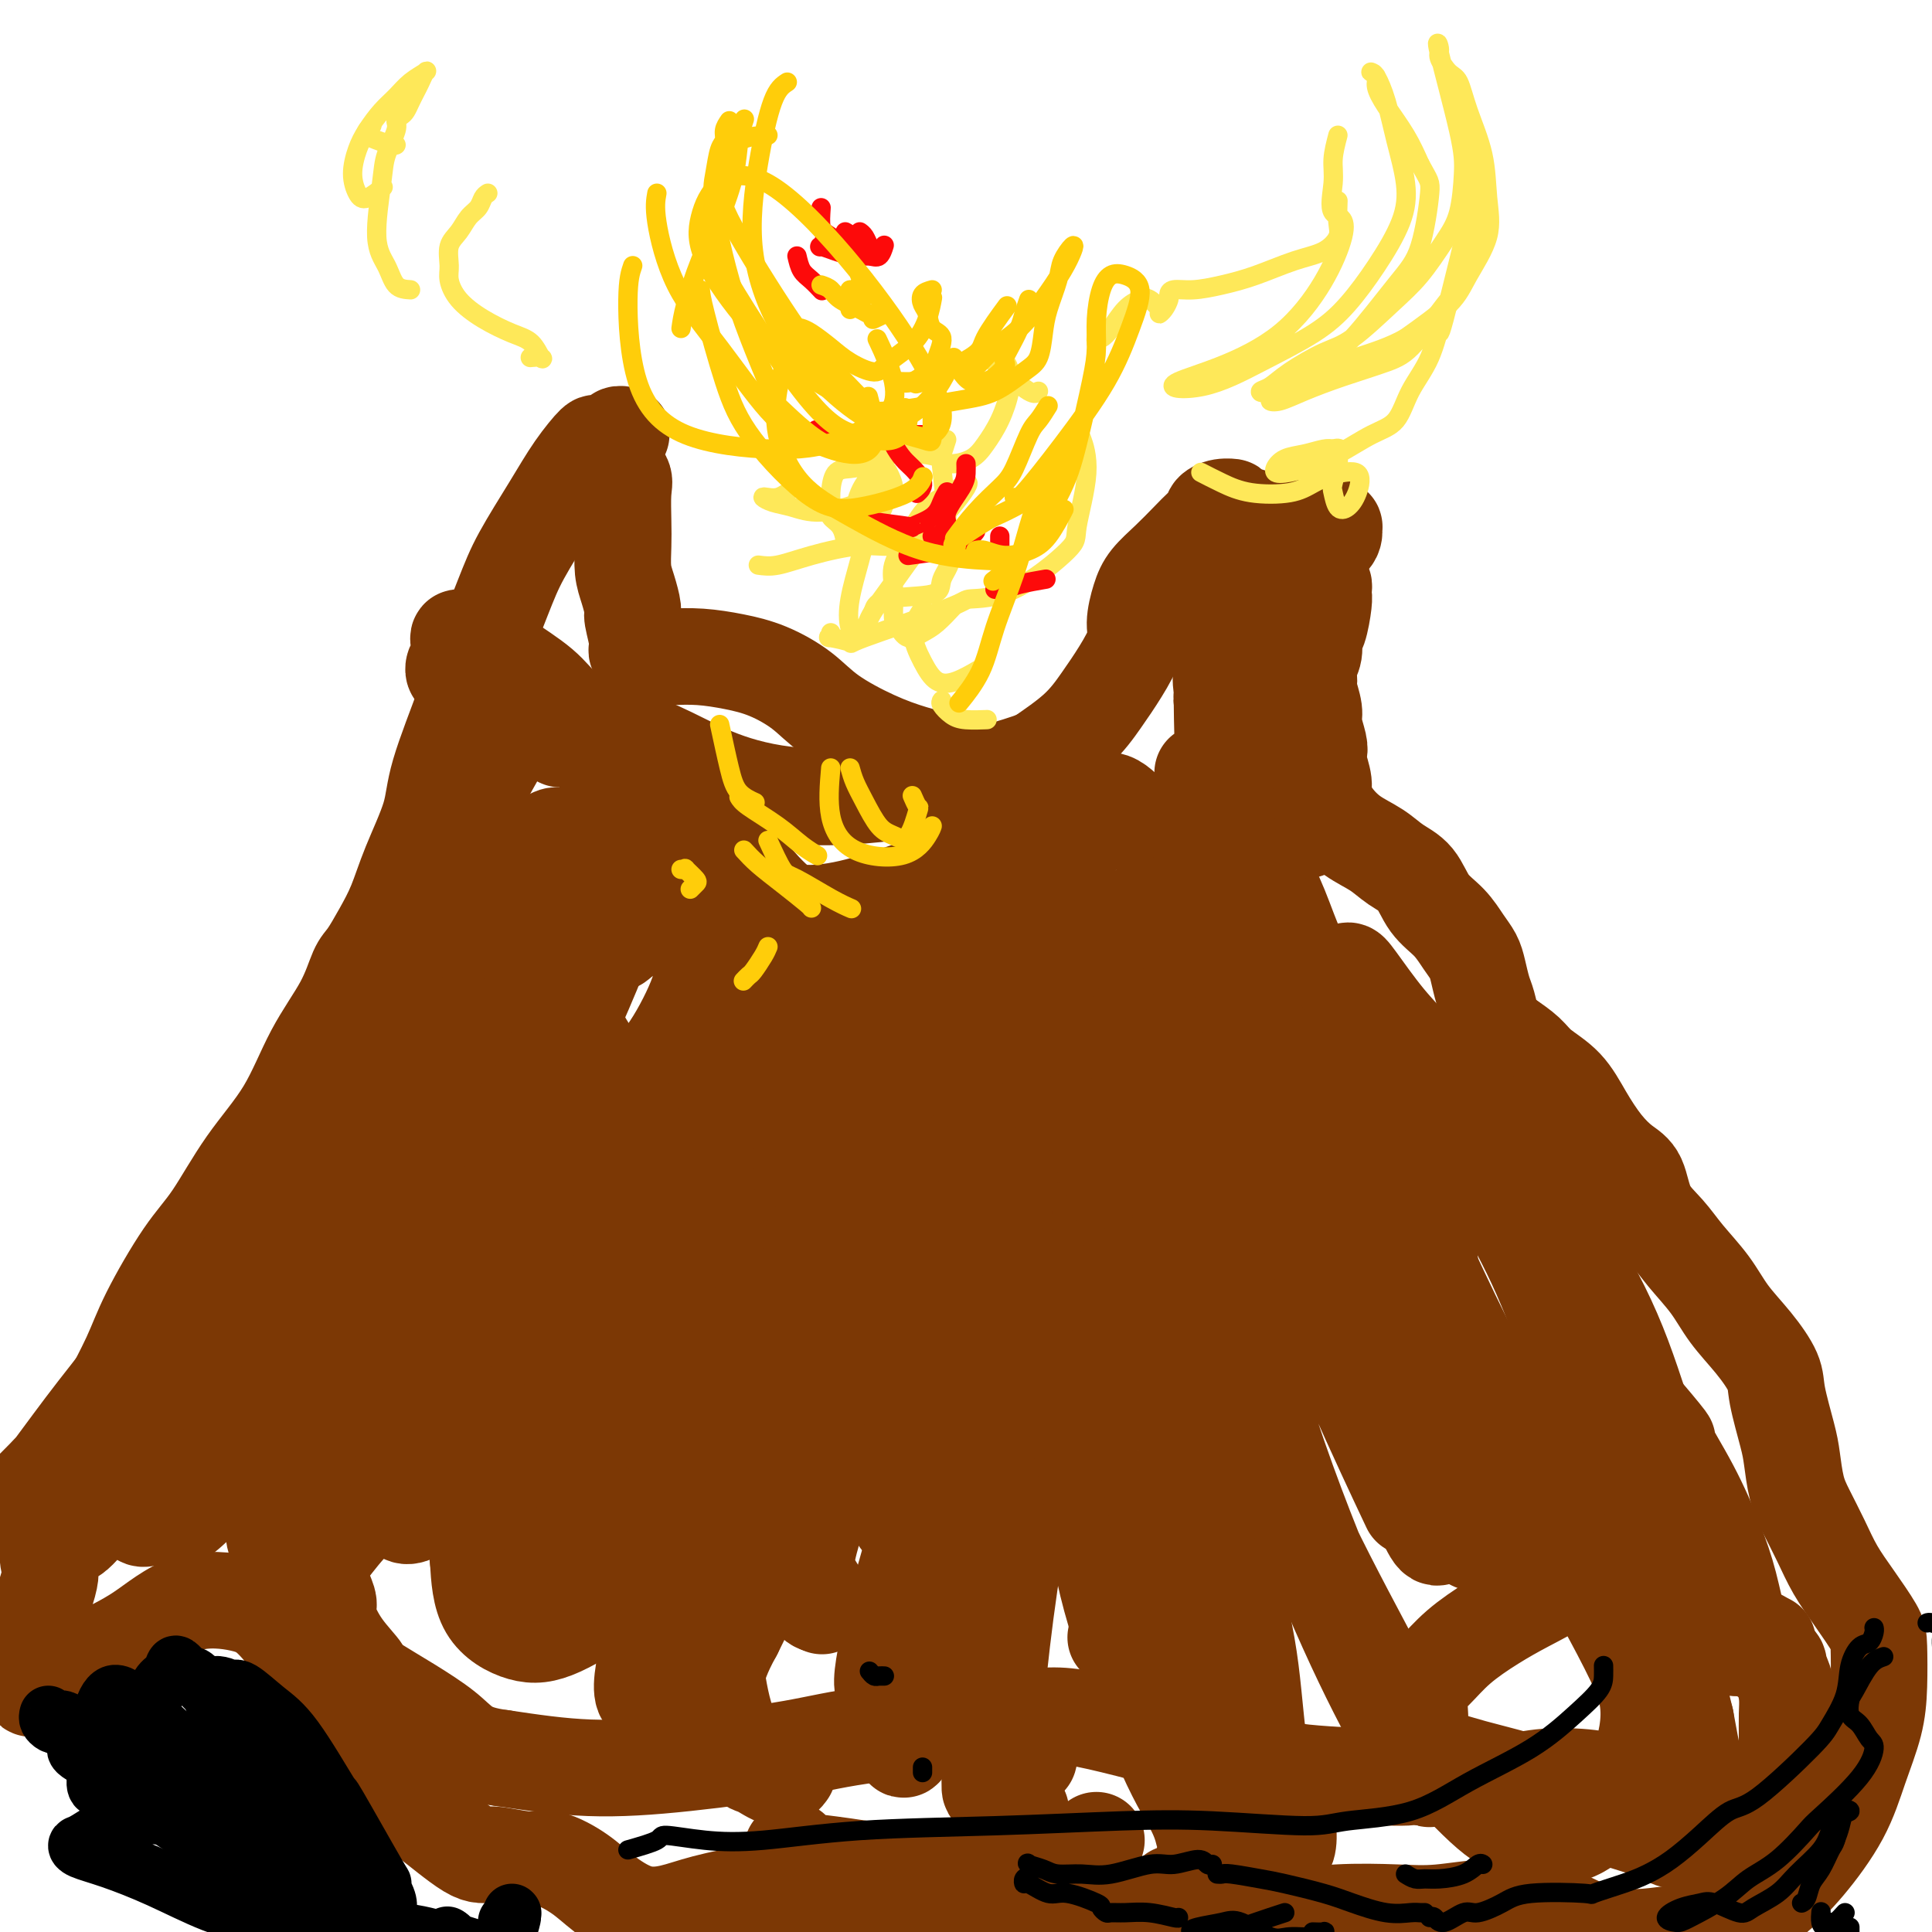 <svg viewBox='0 0 400 400' version='1.1' xmlns='http://www.w3.org/2000/svg' xmlns:xlink='http://www.w3.org/1999/xlink'><g fill='none' stroke='#7C3805' stroke-width='20' stroke-linecap='round' stroke-linejoin='round'><path d='M128,91c-0.144,-0.432 -0.288,-0.863 0,-1c0.288,-0.137 1.008,0.021 1,0c-0.008,-0.021 -0.745,-0.219 -1,0c-0.255,0.219 -0.027,0.856 0,1c0.027,0.144 -0.146,-0.206 -1,0c-0.854,0.206 -2.388,0.969 -3,1c-0.612,0.031 -0.300,-0.671 -1,0c-0.700,0.671 -2.411,2.713 -4,5c-1.589,2.287 -3.055,4.819 -5,8c-1.945,3.181 -4.367,7.010 -6,10c-1.633,2.990 -2.476,5.141 -4,9c-1.524,3.859 -3.727,9.425 -5,13c-1.273,3.575 -1.614,5.158 -3,9c-1.386,3.842 -3.816,9.944 -5,14c-1.184,4.056 -1.122,6.067 -2,9c-0.878,2.933 -2.696,6.788 -4,10c-1.304,3.212 -2.093,5.780 -3,8c-0.907,2.220 -1.932,4.093 -3,6c-1.068,1.907 -2.179,3.846 -3,5c-0.821,1.154 -1.351,1.521 -2,3c-0.649,1.479 -1.418,4.071 -3,7c-1.582,2.929 -3.978,6.195 -6,10c-2.022,3.805 -3.672,8.150 -6,12c-2.328,3.850 -5.335,7.204 -8,11c-2.665,3.796 -4.989,8.035 -7,11c-2.011,2.965 -3.710,4.656 -6,8c-2.290,3.344 -5.170,8.340 -7,12c-1.830,3.660 -2.608,5.986 -4,9c-1.392,3.014 -3.398,6.718 -5,10c-1.602,3.282 -2.801,6.141 -4,9'/><path d='M18,300c-10.944,18.671 -6.306,8.848 -5,6c1.306,-2.848 -0.722,1.280 -2,3c-1.278,1.720 -1.806,1.030 -2,1c-0.194,-0.030 -0.053,0.598 0,1c0.053,0.402 0.018,0.579 0,1c-0.018,0.421 -0.019,1.085 0,1c0.019,-0.085 0.056,-0.920 0,-1c-0.056,-0.080 -0.207,0.596 0,1c0.207,0.404 0.773,0.538 1,1c0.227,0.462 0.116,1.253 0,3c-0.116,1.747 -0.237,4.452 0,6c0.237,1.548 0.834,1.941 0,5c-0.834,3.059 -3.098,8.784 -4,13c-0.902,4.216 -0.443,6.924 0,8c0.443,1.076 0.871,0.519 2,0c1.129,-0.519 2.958,-0.999 5,-2c2.042,-1.001 4.297,-2.524 7,-4c2.703,-1.476 5.854,-2.906 9,-5c3.146,-2.094 6.287,-4.853 10,-6c3.713,-1.147 7.996,-0.682 11,0c3.004,0.682 4.728,1.579 7,4c2.272,2.421 5.092,6.364 7,9c1.908,2.636 2.903,3.964 4,6c1.097,2.036 2.295,4.779 4,7c1.705,2.221 3.916,3.920 6,6c2.084,2.080 4.042,4.540 6,7'/><path d='M84,371c4.879,6.421 3.576,4.972 5,6c1.424,1.028 5.574,4.532 8,6c2.426,1.468 3.129,0.898 5,1c1.871,0.102 4.910,0.875 7,1c2.090,0.125 3.229,-0.400 5,0c1.771,0.400 4.173,1.723 6,3c1.827,1.277 3.079,2.506 5,4c1.921,1.494 4.511,3.251 7,4c2.489,0.749 4.876,0.489 7,0c2.124,-0.489 3.985,-1.205 7,-2c3.015,-0.795 7.185,-1.667 11,-2c3.815,-0.333 7.274,-0.127 11,0c3.726,0.127 7.719,0.177 12,0c4.281,-0.177 8.851,-0.579 13,-1c4.149,-0.421 7.876,-0.859 11,-1c3.124,-0.141 5.646,0.016 10,1c4.354,0.984 10.539,2.796 15,4c4.461,1.204 7.198,1.800 11,2c3.802,0.200 8.669,0.002 13,0c4.331,-0.002 8.128,0.191 12,0c3.872,-0.191 7.820,-0.766 12,-1c4.180,-0.234 8.591,-0.128 12,0c3.409,0.128 5.817,0.279 9,0c3.183,-0.279 7.142,-0.989 10,-1c2.858,-0.011 4.617,0.677 7,1c2.383,0.323 5.391,0.280 8,1c2.609,0.720 4.818,2.204 7,3c2.182,0.796 4.338,0.904 6,1c1.662,0.096 2.832,0.180 5,0c2.168,-0.180 5.334,-0.623 8,-1c2.666,-0.377 4.833,-0.689 7,-1'/><path d='M356,399c5.260,-1.371 8.411,-3.799 11,-6c2.589,-2.201 4.617,-4.174 7,-7c2.383,-2.826 5.122,-6.504 7,-10c1.878,-3.496 2.895,-6.810 4,-10c1.105,-3.190 2.299,-6.256 3,-9c0.701,-2.744 0.911,-5.166 1,-8c0.089,-2.834 0.057,-6.080 0,-8c-0.057,-1.920 -0.140,-2.516 -1,-4c-0.860,-1.484 -2.496,-3.858 -4,-6c-1.504,-2.142 -2.876,-4.054 -4,-6c-1.124,-1.946 -2.002,-3.927 -3,-6c-0.998,-2.073 -2.117,-4.238 -3,-6c-0.883,-1.762 -1.530,-3.120 -2,-5c-0.470,-1.880 -0.764,-4.283 -1,-6c-0.236,-1.717 -0.415,-2.747 -1,-5c-0.585,-2.253 -1.575,-5.728 -2,-8c-0.425,-2.272 -0.284,-3.342 -1,-5c-0.716,-1.658 -2.291,-3.906 -4,-6c-1.709,-2.094 -3.554,-4.035 -5,-6c-1.446,-1.965 -2.494,-3.955 -4,-6c-1.506,-2.045 -3.469,-4.146 -5,-6c-1.531,-1.854 -2.628,-3.460 -4,-5c-1.372,-1.540 -3.017,-3.015 -4,-5c-0.983,-1.985 -1.304,-4.481 -2,-6c-0.696,-1.519 -1.769,-2.062 -3,-3c-1.231,-0.938 -2.622,-2.271 -4,-4c-1.378,-1.729 -2.745,-3.856 -4,-6c-1.255,-2.144 -2.398,-4.307 -4,-6c-1.602,-1.693 -3.662,-2.917 -5,-4c-1.338,-1.083 -1.954,-2.024 -3,-3c-1.046,-0.976 -2.523,-1.988 -4,-3'/><path d='M312,215c-2.488,-2.018 -2.707,-2.063 -3,-3c-0.293,-0.937 -0.658,-2.767 -1,-4c-0.342,-1.233 -0.660,-1.870 -1,-3c-0.340,-1.130 -0.703,-2.755 -1,-4c-0.297,-1.245 -0.529,-2.112 -1,-3c-0.471,-0.888 -1.182,-1.798 -2,-3c-0.818,-1.202 -1.743,-2.695 -3,-4c-1.257,-1.305 -2.846,-2.421 -4,-4c-1.154,-1.579 -1.874,-3.622 -3,-5c-1.126,-1.378 -2.660,-2.091 -4,-3c-1.340,-0.909 -2.488,-2.013 -4,-3c-1.512,-0.987 -3.390,-1.857 -5,-3c-1.610,-1.143 -2.954,-2.558 -4,-4c-1.046,-1.442 -1.796,-2.912 -2,-4c-0.204,-1.088 0.137,-1.793 0,-3c-0.137,-1.207 -0.754,-2.916 -1,-4c-0.246,-1.084 -0.122,-1.544 0,-2c0.122,-0.456 0.243,-0.908 0,-2c-0.243,-1.092 -0.851,-2.823 -1,-4c-0.149,-1.177 0.160,-1.798 0,-3c-0.160,-1.202 -0.790,-2.984 -1,-4c-0.210,-1.016 -0.001,-1.266 0,-2c0.001,-0.734 -0.206,-1.951 0,-3c0.206,-1.049 0.826,-1.930 1,-3c0.174,-1.070 -0.097,-2.328 0,-3c0.097,-0.672 0.563,-0.757 1,-2c0.437,-1.243 0.846,-3.642 1,-5c0.154,-1.358 0.051,-1.673 0,-2c-0.051,-0.327 -0.052,-0.665 0,-1c0.052,-0.335 0.158,-0.667 0,-1c-0.158,-0.333 -0.579,-0.666 -1,-1'/><path d='M273,120c0.030,-3.568 -0.896,-0.988 -1,-1c-0.104,-0.012 0.612,-2.616 1,-4c0.388,-1.384 0.446,-1.547 1,-2c0.554,-0.453 1.604,-1.195 2,-2c0.396,-0.805 0.138,-1.672 0,-2c-0.138,-0.328 -0.156,-0.116 0,0c0.156,0.116 0.485,0.136 0,0c-0.485,-0.136 -1.785,-0.430 -2,0c-0.215,0.430 0.656,1.582 -3,1c-3.656,-0.582 -11.840,-2.900 -15,-4c-3.160,-1.100 -1.297,-0.983 -1,-1c0.297,-0.017 -0.972,-0.168 -2,0c-1.028,0.168 -1.814,0.656 -2,1c-0.186,0.344 0.228,0.546 0,1c-0.228,0.454 -1.097,1.162 -2,2c-0.903,0.838 -1.840,1.806 -3,3c-1.160,1.194 -2.543,2.614 -4,4c-1.457,1.386 -2.987,2.739 -4,4c-1.013,1.261 -1.509,2.429 -2,4c-0.491,1.571 -0.978,3.545 -1,5c-0.022,1.455 0.419,2.390 0,4c-0.419,1.610 -1.700,3.896 -3,6c-1.300,2.104 -2.619,4.028 -4,6c-1.381,1.972 -2.823,3.992 -5,6c-2.177,2.008 -5.088,4.004 -8,6'/><path d='M215,157c-10.618,4.038 -30.665,8.132 -45,8c-14.335,-0.132 -22.960,-4.491 -28,-7c-5.040,-2.509 -6.495,-3.169 -9,-4c-2.505,-0.831 -6.059,-1.834 -9,-3c-2.941,-1.166 -5.270,-2.496 -7,-4c-1.730,-1.504 -2.862,-3.181 -5,-5c-2.138,-1.819 -5.280,-3.781 -7,-5c-1.720,-1.219 -2.016,-1.695 -3,-2c-0.984,-0.305 -2.657,-0.438 -4,0c-1.343,0.438 -2.356,1.448 -3,2c-0.644,0.552 -0.919,0.647 -1,1c-0.081,0.353 0.031,0.964 0,1c-0.031,0.036 -0.204,-0.505 0,-1c0.204,-0.495 0.786,-0.946 1,-1c0.214,-0.054 0.060,0.289 0,0c-0.060,-0.289 -0.026,-1.208 0,-2c0.026,-0.792 0.046,-1.455 0,-2c-0.046,-0.545 -0.157,-0.971 0,-1c0.157,-0.029 0.581,0.338 1,1c0.419,0.662 0.834,1.618 1,2c0.166,0.382 0.083,0.191 0,0'/><path d='M126,96c0.196,0.247 0.393,0.494 1,1c0.607,0.506 1.626,1.272 2,2c0.374,0.728 0.103,1.418 0,3c-0.103,1.582 -0.038,4.056 0,6c0.038,1.944 0.047,3.357 0,5c-0.047,1.643 -0.152,3.515 0,5c0.152,1.485 0.560,2.583 1,4c0.440,1.417 0.911,3.154 1,4c0.089,0.846 -0.204,0.801 0,2c0.204,1.199 0.905,3.641 1,5c0.095,1.359 -0.416,1.635 0,2c0.416,0.365 1.760,0.820 3,1c1.240,0.180 2.375,0.084 4,0c1.625,-0.084 3.739,-0.155 6,0c2.261,0.155 4.668,0.537 7,1c2.332,0.463 4.590,1.006 7,2c2.410,0.994 4.974,2.440 7,4c2.026,1.560 3.515,3.235 6,5c2.485,1.765 5.968,3.620 9,5c3.032,1.380 5.615,2.285 8,3c2.385,0.715 4.571,1.239 7,2c2.429,0.761 5.099,1.759 7,3c1.901,1.241 3.032,2.725 4,4c0.968,1.275 1.772,2.340 3,3c1.228,0.660 2.879,0.915 4,1c1.121,0.085 1.712,0.001 3,0c1.288,-0.001 3.273,0.083 4,0c0.727,-0.083 0.195,-0.331 0,0c-0.195,0.331 -0.052,1.243 -1,2c-0.948,0.757 -2.985,1.359 -5,2c-2.015,0.641 -4.007,1.320 -6,2'/><path d='M209,175c-3.687,1.877 -6.905,3.570 -10,5c-3.095,1.430 -6.067,2.596 -10,4c-3.933,1.404 -8.826,3.047 -13,4c-4.174,0.953 -7.629,1.217 -10,1c-2.371,-0.217 -3.659,-0.915 -5,-2c-1.341,-1.085 -2.737,-2.555 -4,-4c-1.263,-1.445 -2.394,-2.864 -3,-4c-0.606,-1.136 -0.687,-1.990 -1,-3c-0.313,-1.010 -0.858,-2.176 -1,-3c-0.142,-0.824 0.119,-1.305 0,-2c-0.119,-0.695 -0.619,-1.603 -1,-2c-0.381,-0.397 -0.644,-0.281 -1,0c-0.356,0.281 -0.804,0.727 -2,2c-1.196,1.273 -3.141,3.372 -6,6c-2.859,2.628 -6.631,5.786 -10,9c-3.369,3.214 -6.334,6.484 -9,9c-2.666,2.516 -5.032,4.278 -7,6c-1.968,1.722 -3.536,3.403 -4,4c-0.464,0.597 0.178,0.111 0,0c-0.178,-0.111 -1.175,0.154 2,-2c3.175,-2.154 10.522,-6.725 13,-8c2.478,-1.275 0.087,0.747 1,0c0.913,-0.747 5.132,-4.264 8,-6c2.868,-1.736 4.387,-1.690 6,-1c1.613,0.690 3.322,2.023 4,4c0.678,1.977 0.325,4.596 0,7c-0.325,2.404 -0.623,4.593 -2,8c-1.377,3.407 -3.832,8.033 -6,11c-2.168,2.967 -4.048,4.276 -6,6c-1.952,1.724 -3.976,3.862 -6,6'/><path d='M126,230c-4.726,4.844 -7.542,5.456 -10,6c-2.458,0.544 -4.558,1.022 -7,2c-2.442,0.978 -5.225,2.455 -7,3c-1.775,0.545 -2.541,0.158 -3,0c-0.459,-0.158 -0.611,-0.087 0,-1c0.611,-0.913 1.984,-2.808 4,-6c2.016,-3.192 4.673,-7.679 7,-11c2.327,-3.321 4.323,-5.475 6,-8c1.677,-2.525 3.034,-5.422 5,-10c1.966,-4.578 4.542,-10.836 6,-15c1.458,-4.164 1.800,-6.232 2,-8c0.200,-1.768 0.259,-3.236 0,-4c-0.259,-0.764 -0.837,-0.823 -2,0c-1.163,0.823 -2.909,2.529 -4,4c-1.091,1.471 -1.525,2.705 -2,4c-0.475,1.295 -0.992,2.649 -1,3c-0.008,0.351 0.493,-0.301 1,-1c0.507,-0.699 1.019,-1.445 2,-3c0.981,-1.555 2.431,-3.919 4,-6c1.569,-2.081 3.255,-3.877 4,-6c0.745,-2.123 0.547,-4.572 1,-6c0.453,-1.428 1.558,-1.837 2,-2c0.442,-0.163 0.221,-0.082 0,0'/><path d='M127,173c-1.295,2.359 -2.589,4.718 -4,8c-1.411,3.282 -2.938,7.488 -4,11c-1.062,3.512 -1.657,6.332 -2,9c-0.343,2.668 -0.432,5.184 0,7c0.432,1.816 1.387,2.932 2,4c0.613,1.068 0.884,2.088 2,4c1.116,1.912 3.077,4.715 4,7c0.923,2.285 0.807,4.051 1,6c0.193,1.949 0.694,4.081 1,6c0.306,1.919 0.418,3.626 0,5c-0.418,1.374 -1.365,2.414 -2,4c-0.635,1.586 -0.959,3.719 -2,6c-1.041,2.281 -2.798,4.709 -4,7c-1.202,2.291 -1.848,4.446 -3,7c-1.152,2.554 -2.811,5.507 -4,8c-1.189,2.493 -1.910,4.524 -2,6c-0.090,1.476 0.450,2.396 2,3c1.550,0.604 4.109,0.891 7,1c2.891,0.109 6.113,0.040 9,0c2.887,-0.040 5.437,-0.052 9,0c3.563,0.052 8.138,0.166 12,0c3.862,-0.166 7.010,-0.613 9,1c1.990,1.613 2.821,5.285 3,8c0.179,2.715 -0.295,4.471 -2,7c-1.705,2.529 -4.641,5.829 -8,10c-3.359,4.171 -7.141,9.212 -11,13c-3.859,3.788 -7.794,6.325 -12,9c-4.206,2.675 -8.684,5.490 -12,7c-3.316,1.510 -5.470,1.714 -8,1c-2.530,-0.714 -5.437,-2.347 -7,-5c-1.563,-2.653 -1.781,-6.327 -2,-10'/><path d='M99,323c-0.470,-3.726 -0.646,-8.042 0,-13c0.646,-4.958 2.115,-10.560 3,-15c0.885,-4.440 1.185,-7.718 2,-13c0.815,-5.282 2.146,-12.568 3,-17c0.854,-4.432 1.233,-6.011 1,-8c-0.233,-1.989 -1.077,-4.388 -2,-6c-0.923,-1.612 -1.924,-2.436 -3,-3c-1.076,-0.564 -2.226,-0.867 -3,-1c-0.774,-0.133 -1.171,-0.095 -2,0c-0.829,0.095 -2.089,0.248 -3,0c-0.911,-0.248 -1.471,-0.897 -2,-1c-0.529,-0.103 -1.027,0.339 -1,0c0.027,-0.339 0.577,-1.459 1,-3c0.423,-1.541 0.718,-3.503 2,-7c1.282,-3.497 3.552,-8.528 5,-12c1.448,-3.472 2.073,-5.386 4,-10c1.927,-4.614 5.157,-11.929 7,-17c1.843,-5.071 2.300,-7.897 3,-11c0.700,-3.103 1.642,-6.484 2,-9c0.358,-2.516 0.133,-4.167 -1,-4c-1.133,0.167 -3.173,2.151 -5,4c-1.827,1.849 -3.440,3.564 -6,7c-2.560,3.436 -6.067,8.595 -9,13c-2.933,4.405 -5.291,8.056 -7,11c-1.709,2.944 -2.769,5.181 -3,6c-0.231,0.819 0.366,0.219 2,-1c1.634,-1.219 4.305,-3.056 7,-5c2.695,-1.944 5.413,-3.995 8,-7c2.587,-3.005 5.043,-6.963 8,-11c2.957,-4.037 6.416,-8.153 9,-12c2.584,-3.847 4.292,-7.423 6,-11'/><path d='M125,167c4.573,-6.717 4.507,-6.508 5,-7c0.493,-0.492 1.546,-1.685 1,-1c-0.546,0.685 -2.692,3.248 -4,6c-1.308,2.752 -1.779,5.695 -5,12c-3.221,6.305 -9.191,15.973 -14,23c-4.809,7.027 -8.455,11.412 -13,18c-4.545,6.588 -9.989,15.377 -15,24c-5.011,8.623 -9.590,17.080 -14,25c-4.410,7.920 -8.650,15.303 -11,20c-2.350,4.697 -2.811,6.707 -3,8c-0.189,1.293 -0.107,1.869 1,1c1.107,-0.869 3.239,-3.184 6,-7c2.761,-3.816 6.153,-9.133 10,-15c3.847,-5.867 8.151,-12.285 13,-19c4.849,-6.715 10.245,-13.727 15,-21c4.755,-7.273 8.871,-14.807 12,-20c3.129,-5.193 5.271,-8.046 7,-13c1.729,-4.954 3.045,-12.010 3,-16c-0.045,-3.990 -1.450,-4.915 -3,-5c-1.550,-0.085 -3.243,0.670 -6,5c-2.757,4.330 -6.576,12.235 -10,17c-3.424,4.765 -6.451,6.391 -15,27c-8.549,20.609 -22.618,60.203 -28,75c-5.382,14.797 -2.076,4.797 -1,4c1.076,-0.797 -0.079,7.609 1,11c1.079,3.391 4.391,1.768 8,-2c3.609,-3.768 7.514,-9.680 13,-17c5.486,-7.320 12.554,-16.048 20,-26c7.446,-9.952 15.270,-21.129 23,-31c7.730,-9.871 15.365,-18.435 23,-27'/><path d='M144,216c14.637,-18.521 11.731,-14.324 13,-15c1.269,-0.676 6.714,-6.224 9,-8c2.286,-1.776 1.414,0.221 0,4c-1.414,3.779 -3.371,9.339 -7,18c-3.629,8.661 -8.931,20.424 -15,33c-6.069,12.576 -12.905,25.966 -18,37c-5.095,11.034 -8.450,19.712 -11,28c-2.550,8.288 -4.295,16.185 -5,20c-0.705,3.815 -0.371,3.549 2,0c2.371,-3.549 6.780,-10.380 10,-16c3.220,-5.620 5.252,-10.027 9,-17c3.748,-6.973 9.213,-16.511 14,-25c4.787,-8.489 8.896,-15.929 12,-23c3.104,-7.071 5.203,-13.775 7,-19c1.797,-5.225 3.292,-8.973 4,-11c0.708,-2.027 0.630,-2.332 0,0c-0.630,2.332 -1.811,7.302 -4,15c-2.189,7.698 -5.384,18.125 -9,30c-3.616,11.875 -7.651,25.199 -11,37c-3.349,11.801 -6.013,22.080 -8,30c-1.987,7.920 -3.299,13.481 -3,16c0.299,2.519 2.207,1.996 5,-1c2.793,-2.996 6.469,-8.467 10,-14c3.531,-5.533 6.917,-11.130 12,-19c5.083,-7.870 11.861,-18.015 19,-28c7.139,-9.985 14.637,-19.812 22,-29c7.363,-9.188 14.589,-17.738 21,-25c6.411,-7.262 12.007,-13.235 16,-17c3.993,-3.765 6.383,-5.321 7,-3c0.617,2.321 -0.538,8.520 -3,16c-2.462,7.480 -6.231,16.240 -10,25'/><path d='M232,255c-4.657,13.491 -9.801,26.720 -15,40c-5.199,13.280 -10.454,26.612 -15,37c-4.546,10.388 -8.384,17.833 -11,23c-2.616,5.167 -4.009,8.055 -4,7c0.009,-1.055 1.422,-6.053 3,-11c1.578,-4.947 3.322,-9.841 7,-20c3.678,-10.159 9.291,-25.581 13,-36c3.709,-10.419 5.514,-15.835 8,-23c2.486,-7.165 5.655,-16.081 8,-24c2.345,-7.919 3.868,-14.842 5,-20c1.132,-5.158 1.874,-8.552 2,-10c0.126,-1.448 -0.364,-0.950 -3,3c-2.636,3.950 -7.416,11.351 -11,18c-3.584,6.649 -5.970,12.546 -11,20c-5.030,7.454 -12.703,16.466 -19,24c-6.297,7.534 -11.216,13.591 -15,18c-3.784,4.409 -6.431,7.169 -8,7c-1.569,-0.169 -2.059,-3.269 -2,-7c0.059,-3.731 0.666,-8.095 2,-14c1.334,-5.905 3.393,-13.352 5,-19c1.607,-5.648 2.762,-9.498 4,-15c1.238,-5.502 2.560,-12.654 3,-17c0.440,-4.346 -0.002,-5.884 -1,-7c-0.998,-1.116 -2.553,-1.811 -5,-1c-2.447,0.811 -5.786,3.127 -9,5c-3.214,1.873 -6.303,3.301 -9,5c-2.697,1.699 -5.002,3.668 -6,5c-0.998,1.332 -0.690,2.027 0,3c0.690,0.973 1.763,2.223 4,2c2.237,-0.223 5.639,-1.921 10,-4c4.361,-2.079 9.680,-4.540 15,-7'/><path d='M177,237c7.543,-3.804 13.901,-7.814 21,-12c7.099,-4.186 14.939,-8.548 21,-12c6.061,-3.452 10.341,-5.993 15,-10c4.659,-4.007 9.696,-9.479 12,-13c2.304,-3.521 1.875,-5.092 1,-7c-0.875,-1.908 -2.196,-4.154 -4,-6c-1.804,-1.846 -4.091,-3.293 -6,-5c-1.909,-1.707 -3.439,-3.673 -5,-5c-1.561,-1.327 -3.154,-2.015 -5,0c-1.846,2.015 -3.947,6.731 -6,11c-2.053,4.269 -4.060,8.089 -7,13c-2.940,4.911 -6.813,10.911 -12,18c-5.187,7.089 -11.690,15.267 -18,24c-6.310,8.733 -12.429,18.020 -18,26c-5.571,7.980 -10.594,14.652 -15,20c-4.406,5.348 -8.196,9.374 -12,12c-3.804,2.626 -7.622,3.854 -10,4c-2.378,0.146 -3.316,-0.789 -4,-2c-0.684,-1.211 -1.115,-2.697 0,-4c1.115,-1.303 3.776,-2.421 6,-3c2.224,-0.579 4.012,-0.617 8,-1c3.988,-0.383 10.177,-1.110 16,-2c5.823,-0.890 11.281,-1.943 19,-5c7.719,-3.057 17.698,-8.117 25,-12c7.302,-3.883 11.925,-6.587 19,-12c7.075,-5.413 16.600,-13.533 22,-19c5.400,-5.467 6.674,-8.280 8,-12c1.326,-3.720 2.703,-8.348 3,-13c0.297,-4.652 -0.487,-9.329 -2,-13c-1.513,-3.671 -3.757,-6.335 -6,-9'/><path d='M243,188c-2.446,-1.365 -5.562,-0.279 -9,2c-3.438,2.279 -7.198,5.751 -11,12c-3.802,6.249 -7.647,15.273 -10,23c-2.353,7.727 -3.215,14.155 -6,27c-2.785,12.845 -7.492,32.105 -11,45c-3.508,12.895 -5.816,19.423 -8,27c-2.184,7.577 -4.246,16.201 -5,21c-0.754,4.799 -0.202,5.771 2,4c2.202,-1.771 6.054,-6.284 8,-9c1.946,-2.716 1.984,-3.633 2,-4c0.016,-0.367 0.008,-0.183 0,0'/><path d='M211,289c1.282,-4.577 2.563,-9.154 4,-15c1.437,-5.846 3.028,-12.962 5,-19c1.972,-6.038 4.324,-11.000 6,-16c1.676,-5.000 2.675,-10.040 1,-2c-1.675,8.040 -6.026,29.160 -8,39c-1.974,9.840 -1.572,8.399 -3,15c-1.428,6.601 -4.687,21.243 -7,37c-2.313,15.757 -3.681,32.628 -4,39c-0.319,6.372 0.409,2.244 1,2c0.591,-0.244 1.044,3.396 2,5c0.956,1.604 2.416,1.173 3,1c0.584,-0.173 0.292,-0.086 0,0'/><path d='M231,339c0.356,-1.621 0.712,-3.243 2,-6c1.288,-2.757 3.508,-6.650 5,-8c1.492,-1.350 2.256,-0.156 2,1c-0.256,1.156 -1.530,2.273 -2,4c-0.470,1.727 -0.134,4.065 0,5c0.134,0.935 0.067,0.468 0,0'/><path d='M211,254c-0.041,-0.610 -0.081,-1.221 0,-2c0.081,-0.779 0.284,-1.727 1,0c0.716,1.727 1.946,6.127 3,10c1.054,3.873 1.931,7.217 4,16c2.069,8.783 5.329,23.006 7,32c1.671,8.994 1.755,12.761 4,21c2.245,8.239 6.653,20.951 10,29c3.347,8.049 5.632,11.436 7,14c1.368,2.564 1.819,4.304 2,5c0.181,0.696 0.090,0.348 0,0'/><path d='M260,383c1.034,-0.061 2.068,-0.123 2,-5c-0.068,-4.877 -1.238,-14.571 -2,-22c-0.762,-7.429 -1.118,-12.593 -3,-21c-1.882,-8.407 -5.292,-20.057 -8,-30c-2.708,-9.943 -4.713,-18.180 -6,-25c-1.287,-6.820 -1.855,-12.224 -3,-15c-1.145,-2.776 -2.866,-2.925 -4,-3c-1.134,-0.075 -1.680,-0.075 -2,3c-0.320,3.075 -0.412,9.226 0,15c0.412,5.774 1.330,11.173 3,20c1.670,8.827 4.093,21.084 7,32c2.907,10.916 6.299,20.493 9,28c2.701,7.507 4.710,12.945 7,17c2.290,4.055 4.862,6.726 6,6c1.138,-0.726 0.841,-4.849 0,-8c-0.841,-3.151 -2.225,-5.329 -6,-17c-3.775,-11.671 -9.939,-32.834 -13,-43c-3.061,-10.166 -3.017,-9.333 -3,-9c0.017,0.333 0.009,0.167 0,0'/><path d='M239,229c0.997,2.080 1.993,4.160 3,9c1.007,4.840 2.024,12.441 5,22c2.976,9.559 7.912,21.076 12,31c4.088,9.924 7.329,18.256 12,28c4.671,9.744 10.772,20.901 15,29c4.228,8.099 6.581,13.141 8,16c1.419,2.859 1.902,3.535 2,4c0.098,0.465 -0.189,0.717 -2,-2c-1.811,-2.717 -5.147,-8.404 -9,-16c-3.853,-7.596 -8.224,-17.101 -13,-29c-4.776,-11.899 -9.955,-26.192 -14,-41c-4.045,-14.808 -6.954,-30.133 -9,-41c-2.046,-10.867 -3.228,-17.278 -3,-22c0.228,-4.722 1.866,-7.756 3,-7c1.134,0.756 1.762,5.302 4,12c2.238,6.698 6.084,15.548 11,27c4.916,11.452 10.900,25.506 16,37c5.100,11.494 9.314,20.427 11,24c1.686,3.573 0.843,1.787 0,0'/><path d='M265,230c0.549,-3.526 1.099,-7.053 2,-7c0.901,0.053 2.155,3.684 5,10c2.845,6.316 7.282,15.316 12,26c4.718,10.684 9.717,23.051 13,32c3.283,8.949 4.850,14.482 6,19c1.150,4.518 1.882,8.023 2,9c0.118,0.977 -0.378,-0.575 -1,-2c-0.622,-1.425 -1.371,-2.724 -3,-7c-1.629,-4.276 -4.138,-11.529 -7,-20c-2.862,-8.471 -6.076,-18.159 -9,-28c-2.924,-9.841 -5.556,-19.836 -8,-29c-2.444,-9.164 -4.699,-17.499 -7,-25c-2.301,-7.501 -4.648,-14.170 -6,-19c-1.352,-4.830 -1.709,-7.822 -2,-9c-0.291,-1.178 -0.515,-0.541 0,1c0.515,1.541 1.768,3.987 3,7c1.232,3.013 2.444,6.593 4,10c1.556,3.407 3.457,6.642 6,12c2.543,5.358 5.729,12.838 8,19c2.271,6.162 3.628,11.007 6,17c2.372,5.993 5.759,13.134 7,17c1.241,3.866 0.335,4.456 0,4c-0.335,-0.456 -0.100,-1.957 -1,-6c-0.900,-4.043 -2.935,-10.627 -5,-17c-2.065,-6.373 -4.162,-12.535 -5,-15c-0.838,-2.465 -0.419,-1.232 0,0'/><path d='M271,164c-0.113,-0.451 -0.227,-0.902 0,-1c0.227,-0.098 0.794,0.158 1,0c0.206,-0.158 0.053,-0.728 0,-1c-0.053,-0.272 -0.004,-0.245 0,0c0.004,0.245 -0.037,0.710 0,1c0.037,0.290 0.154,0.406 0,2c-0.154,1.594 -0.577,4.665 -1,6c-0.423,1.335 -0.845,0.935 -1,0c-0.155,-0.935 -0.042,-2.406 0,-4c0.042,-1.594 0.012,-3.313 0,-4c-0.012,-0.687 -0.006,-0.344 0,0'/><path d='M249,160c0.048,0.193 0.095,0.386 0,1c-0.095,0.614 -0.334,1.648 0,2c0.334,0.352 1.241,0.023 2,0c0.759,-0.023 1.371,0.261 2,-1c0.629,-1.261 1.275,-4.065 2,-6c0.725,-1.935 1.527,-2.999 2,-6c0.473,-3.001 0.616,-7.938 1,-11c0.384,-3.062 1.009,-4.249 1,-6c-0.009,-1.751 -0.651,-4.065 -1,-5c-0.349,-0.935 -0.405,-0.490 -1,0c-0.595,0.490 -1.730,1.024 -2,2c-0.270,0.976 0.324,2.393 0,4c-0.324,1.607 -1.566,3.403 -2,5c-0.434,1.597 -0.061,2.994 0,4c0.061,1.006 -0.190,1.621 0,2c0.190,0.379 0.822,0.522 1,0c0.178,-0.522 -0.096,-1.710 0,-3c0.096,-1.290 0.563,-2.683 1,-4c0.437,-1.317 0.845,-2.557 1,-4c0.155,-1.443 0.056,-3.089 0,-4c-0.056,-0.911 -0.070,-1.087 0,-2c0.070,-0.913 0.225,-2.564 0,-4c-0.225,-1.436 -0.829,-2.659 -1,-4c-0.171,-1.341 0.090,-2.801 0,-3c-0.090,-0.199 -0.532,0.864 -1,5c-0.468,4.136 -0.963,11.343 -1,20c-0.037,8.657 0.382,18.762 1,29c0.618,10.238 1.434,20.610 3,31c1.566,10.390 3.883,20.797 6,29c2.117,8.203 4.033,14.201 7,22c2.967,7.799 6.983,17.400 11,27'/><path d='M281,280c4.336,11.481 6.176,15.682 8,20c1.824,4.318 3.631,8.753 5,12c1.369,3.247 2.298,5.306 3,6c0.702,0.694 1.176,0.024 1,-1c-0.176,-1.024 -1.000,-2.400 -2,-7c-1.000,-4.600 -2.174,-12.422 -3,-18c-0.826,-5.578 -1.304,-8.910 -2,-14c-0.696,-5.090 -1.610,-11.936 -2,-17c-0.390,-5.064 -0.255,-8.345 0,-10c0.255,-1.655 0.629,-1.682 2,1c1.371,2.682 3.737,8.075 7,15c3.263,6.925 7.421,15.382 13,26c5.579,10.618 12.579,23.397 17,31c4.421,7.603 6.263,10.029 7,11c0.737,0.971 0.368,0.485 0,0'/><path d='M296,261c-1.689,-6.111 -3.378,-12.222 -4,-15c-0.622,-2.778 -0.178,-2.222 0,-2c0.178,0.222 0.089,0.111 0,0'/><path d='M283,228c-0.536,-1.101 -1.071,-2.202 -2,-4c-0.929,-1.798 -2.250,-4.292 -3,-6c-0.750,-1.708 -0.929,-2.631 -1,-3c-0.071,-0.369 -0.036,-0.185 0,0'/><path d='M278,203c-0.090,-0.302 -0.181,-0.604 0,-1c0.181,-0.396 0.633,-0.887 1,-1c0.367,-0.113 0.650,0.151 2,2c1.350,1.849 3.768,5.285 6,8c2.232,2.715 4.280,4.711 7,8c2.720,3.289 6.113,7.872 10,14c3.887,6.128 8.270,13.803 13,22c4.730,8.197 9.808,16.918 13,23c3.192,6.082 4.498,9.526 6,13c1.502,3.474 3.201,6.979 5,11c1.799,4.021 3.698,8.559 5,12c1.302,3.441 2.009,5.786 3,8c0.991,2.214 2.268,4.296 3,6c0.732,1.704 0.918,3.030 1,4c0.082,0.970 0.060,1.583 0,2c-0.060,0.417 -0.159,0.639 0,1c0.159,0.361 0.576,0.863 1,1c0.424,0.137 0.855,-0.089 1,0c0.145,0.089 0.006,0.495 0,1c-0.006,0.505 0.123,1.110 0,1c-0.123,-0.110 -0.497,-0.935 -2,-3c-1.503,-2.065 -4.134,-5.370 -7,-11c-2.866,-5.630 -5.967,-13.587 -9,-20c-3.033,-6.413 -5.997,-11.283 -9,-18c-3.003,-6.717 -6.046,-15.281 -9,-22c-2.954,-6.719 -5.818,-11.594 -8,-16c-2.182,-4.406 -3.682,-8.343 -5,-11c-1.318,-2.657 -2.455,-4.032 -3,-5c-0.545,-0.968 -0.496,-1.527 0,-2c0.496,-0.473 1.441,-0.858 2,-1c0.559,-0.142 0.731,-0.041 4,5c3.269,5.041 9.634,15.020 16,25'/><path d='M325,259c5.256,8.600 8.395,15.098 11,22c2.605,6.902 4.677,14.206 7,20c2.323,5.794 4.899,10.076 7,14c2.101,3.924 3.729,7.490 5,10c1.271,2.510 2.185,3.965 3,6c0.815,2.035 1.530,4.650 2,6c0.470,1.350 0.695,1.434 1,2c0.305,0.566 0.690,1.614 0,2c-0.690,0.386 -2.456,0.112 -3,0c-0.544,-0.112 0.132,-0.060 0,0c-0.132,0.060 -1.073,0.130 -2,0c-0.927,-0.130 -1.838,-0.460 -3,0c-1.162,0.460 -2.573,1.710 -4,3c-1.427,1.290 -2.870,2.620 -4,5c-1.130,2.380 -1.946,5.809 -3,9c-1.054,3.191 -2.347,6.143 -4,9c-1.653,2.857 -3.666,5.618 -6,8c-2.334,2.382 -4.989,4.383 -8,5c-3.011,0.617 -6.378,-0.152 -9,-1c-2.622,-0.848 -4.499,-1.776 -8,-5c-3.501,-3.224 -8.627,-8.745 -11,-12c-2.373,-3.255 -1.991,-4.243 -2,-6c-0.009,-1.757 -0.407,-4.283 0,-6c0.407,-1.717 1.618,-2.627 3,-4c1.382,-1.373 2.933,-3.210 5,-5c2.067,-1.790 4.650,-3.532 7,-5c2.350,-1.468 4.467,-2.661 7,-4c2.533,-1.339 5.483,-2.823 7,-4c1.517,-1.177 1.601,-2.048 2,-3c0.399,-0.952 1.114,-1.986 1,-4c-0.114,-2.014 -1.057,-5.007 -2,-8'/><path d='M324,313c-0.910,-2.670 -2.184,-5.345 -4,-8c-1.816,-2.655 -4.172,-5.291 -6,-7c-1.828,-1.709 -3.126,-2.491 -4,-3c-0.874,-0.509 -1.323,-0.744 1,3c2.323,3.744 7.419,11.466 11,17c3.581,5.534 5.649,8.879 8,13c2.351,4.121 4.986,9.016 7,13c2.014,3.984 3.408,7.056 4,10c0.592,2.944 0.382,5.760 0,8c-0.382,2.240 -0.938,3.906 -1,5c-0.062,1.094 0.369,1.617 0,2c-0.369,0.383 -1.538,0.625 -2,1c-0.462,0.375 -0.216,0.882 0,1c0.216,0.118 0.401,-0.152 0,0c-0.401,0.152 -1.389,0.725 -2,1c-0.611,0.275 -0.844,0.254 -2,0c-1.156,-0.254 -3.235,-0.739 -6,-1c-2.765,-0.261 -6.216,-0.299 -9,0c-2.784,0.299 -4.899,0.936 -8,1c-3.101,0.064 -7.186,-0.445 -10,-1c-2.814,-0.555 -4.357,-1.156 -5,-2c-0.643,-0.844 -0.387,-1.930 1,-2c1.387,-0.070 3.905,0.876 8,2c4.095,1.124 9.766,2.427 14,4c4.234,1.573 7.031,3.418 11,5c3.969,1.582 9.110,2.903 12,4c2.890,1.097 3.529,1.971 5,2c1.471,0.029 3.776,-0.786 5,-2c1.224,-1.214 1.368,-2.827 1,-5c-0.368,-2.173 -1.248,-4.907 -2,-8c-0.752,-3.093 -1.376,-6.547 -2,-10'/><path d='M349,356c-1.250,-5.253 -2.376,-9.386 -3,-13c-0.624,-3.614 -0.748,-6.709 -1,-10c-0.252,-3.291 -0.632,-6.779 -1,-8c-0.368,-1.221 -0.723,-0.177 -1,0c-0.277,0.177 -0.475,-0.514 -1,-1c-0.525,-0.486 -1.377,-0.765 -2,-1c-0.623,-0.235 -1.015,-0.424 -1,-1c0.015,-0.576 0.439,-1.538 1,-1c0.561,0.538 1.259,2.575 2,4c0.741,1.425 1.525,2.237 2,3c0.475,0.763 0.641,1.475 1,2c0.359,0.525 0.912,0.861 1,1c0.088,0.139 -0.287,0.079 -1,-2c-0.713,-2.079 -1.763,-6.177 -2,-8c-0.237,-1.823 0.337,-1.370 0,-4c-0.337,-2.630 -1.587,-8.341 -2,-12c-0.413,-3.659 0.011,-5.264 0,-7c-0.011,-1.736 -0.458,-3.603 -1,-5c-0.542,-1.397 -1.180,-2.323 0,-1c1.180,1.323 4.178,4.895 5,6c0.822,1.105 -0.534,-0.257 0,1c0.534,1.257 2.956,5.134 5,9c2.044,3.866 3.708,7.723 5,11c1.292,3.277 2.212,5.974 3,9c0.788,3.026 1.445,6.380 2,8c0.555,1.620 1.007,1.506 2,2c0.993,0.494 2.526,1.596 3,2c0.474,0.404 -0.110,0.108 0,0c0.110,-0.108 0.914,-0.029 1,0c0.086,0.029 -0.547,0.008 -1,0c-0.453,-0.008 -0.727,-0.004 -1,0'/><path d='M364,340c3.989,7.256 1.961,1.896 1,0c-0.961,-1.896 -0.856,-0.328 0,1c0.856,1.328 2.464,2.417 3,3c0.536,0.583 0.000,0.662 0,1c-0.000,0.338 0.536,0.936 1,2c0.464,1.064 0.857,2.595 1,4c0.143,1.405 0.035,2.686 0,4c-0.035,1.314 0.002,2.663 0,5c-0.002,2.337 -0.044,5.663 0,8c0.044,2.337 0.175,3.685 0,5c-0.175,1.315 -0.654,2.596 -1,4c-0.346,1.404 -0.559,2.932 -1,4c-0.441,1.068 -1.112,1.678 -2,2c-0.888,0.322 -1.994,0.357 -3,0c-1.006,-0.357 -1.911,-1.105 -5,-2c-3.089,-0.895 -8.364,-1.936 -10,-2c-1.636,-0.064 0.365,0.849 -3,0c-3.365,-0.849 -12.095,-3.459 -16,-5c-3.905,-1.541 -2.984,-2.013 -9,-3c-6.016,-0.987 -18.970,-2.491 -24,-3c-5.030,-0.509 -2.135,-0.025 -6,0c-3.865,0.025 -14.488,-0.409 -20,-1c-5.512,-0.591 -5.913,-1.340 -8,-2c-2.087,-0.660 -5.861,-1.230 -13,-3c-7.139,-1.770 -17.643,-4.741 -24,-6c-6.357,-1.259 -8.569,-0.805 -16,0c-7.431,0.805 -20.082,1.962 -28,3c-7.918,1.038 -11.102,1.959 -17,3c-5.898,1.041 -14.511,2.203 -22,3c-7.489,0.797 -13.854,1.228 -20,1c-6.146,-0.228 -12.073,-1.114 -18,-2'/><path d='M104,364c-7.782,-1.001 -8.237,-3.003 -12,-6c-3.763,-2.997 -10.836,-6.991 -14,-9c-3.164,-2.009 -2.420,-2.035 -3,-3c-0.580,-0.965 -2.483,-2.868 -4,-5c-1.517,-2.132 -2.647,-4.492 -3,-6c-0.353,-1.508 0.070,-2.165 0,-3c-0.070,-0.835 -0.634,-1.848 -1,-3c-0.366,-1.152 -0.535,-2.441 -1,-3c-0.465,-0.559 -1.225,-0.387 -1,-1c0.225,-0.613 1.434,-2.010 3,-4c1.566,-1.990 3.489,-4.573 6,-7c2.511,-2.427 5.610,-4.699 10,-7c4.390,-2.301 10.069,-4.631 16,-6c5.931,-1.369 12.112,-1.778 18,-1c5.888,0.778 11.483,2.743 17,5c5.517,2.257 10.956,4.808 15,7c4.044,2.192 6.693,4.026 9,6c2.307,1.974 4.272,4.087 6,6c1.728,1.913 3.219,3.627 4,5c0.781,1.373 0.854,2.407 1,3c0.146,0.593 0.366,0.745 0,0c-0.366,-0.745 -1.320,-2.387 -2,-4c-0.680,-1.613 -1.088,-3.198 -1,-5c0.088,-1.802 0.670,-3.821 1,-5c0.330,-1.179 0.407,-1.516 0,-2c-0.407,-0.484 -1.297,-1.113 -2,-1c-0.703,0.113 -1.219,0.968 -2,2c-0.781,1.032 -1.826,2.239 -3,4c-1.174,1.761 -2.478,4.074 -4,7c-1.522,2.926 -3.261,6.463 -5,10'/><path d='M152,338c-2.797,5.077 -2.789,6.271 -4,9c-1.211,2.729 -3.640,6.993 -5,9c-1.360,2.007 -1.652,1.756 -2,1c-0.348,-0.756 -0.752,-2.018 -1,-4c-0.248,-1.982 -0.339,-4.683 0,-7c0.339,-2.317 1.106,-4.251 2,-6c0.894,-1.749 1.913,-3.314 3,-4c1.087,-0.686 2.243,-0.495 3,0c0.757,0.495 1.116,1.292 1,2c-0.116,0.708 -0.707,1.326 -1,2c-0.293,0.674 -0.290,1.405 0,4c0.290,2.595 0.866,7.056 2,11c1.134,3.944 2.826,7.372 4,9c1.174,1.628 1.830,1.457 3,2c1.170,0.543 2.853,1.800 4,2c1.147,0.200 1.756,-0.657 2,-1c0.244,-0.343 0.122,-0.171 0,0'/><path d='M116,153c0.080,-0.130 0.159,-0.260 0,-1c-0.159,-0.740 -0.557,-2.091 -1,-3c-0.443,-0.909 -0.932,-1.376 -1,-2c-0.068,-0.624 0.283,-1.404 0,-2c-0.283,-0.596 -1.201,-1.008 -2,-1c-0.799,0.008 -1.478,0.436 -2,1c-0.522,0.564 -0.886,1.264 -2,3c-1.114,1.736 -2.978,4.508 -5,8c-2.022,3.492 -4.203,7.702 -7,13c-2.797,5.298 -6.212,11.683 -9,17c-2.788,5.317 -4.950,9.568 -8,15c-3.050,5.432 -6.990,12.047 -11,19c-4.010,6.953 -8.092,14.243 -13,22c-4.908,7.757 -10.643,15.981 -15,23c-4.357,7.019 -7.338,12.834 -11,18c-3.662,5.166 -8.007,9.681 -11,13c-2.993,3.319 -4.636,5.440 -7,8c-2.364,2.560 -5.449,5.559 -7,7c-1.551,1.441 -1.568,1.324 -1,1c0.568,-0.324 1.720,-0.856 3,-2c1.280,-1.144 2.687,-2.902 5,-6c2.313,-3.098 5.533,-7.538 9,-12c3.467,-4.462 7.183,-8.946 11,-15c3.817,-6.054 7.737,-13.679 11,-19c3.263,-5.321 5.869,-8.338 10,-14c4.131,-5.662 9.787,-13.969 13,-19c3.213,-5.031 3.982,-6.787 5,-9c1.018,-2.213 2.283,-4.882 2,-5c-0.283,-0.118 -2.115,2.314 -4,5c-1.885,2.686 -3.824,5.624 -10,16c-6.176,10.376 -16.588,28.188 -27,46'/><path d='M31,278c-8.126,13.925 -7.941,15.236 -9,18c-1.059,2.764 -3.362,6.979 -5,10c-1.638,3.021 -2.612,4.848 -3,6c-0.388,1.152 -0.191,1.629 1,0c1.191,-1.629 3.376,-5.364 5,-8c1.624,-2.636 2.686,-4.171 7,-10c4.314,-5.829 11.879,-15.950 17,-23c5.121,-7.050 7.797,-11.028 14,-19c6.203,-7.972 15.931,-19.938 22,-27c6.069,-7.062 8.478,-9.219 11,-11c2.522,-1.781 5.156,-3.185 5,-2c-0.156,1.185 -3.103,4.959 -7,10c-3.897,5.041 -8.745,11.348 -15,19c-6.255,7.652 -13.919,16.649 -20,24c-6.081,7.351 -10.581,13.057 -16,20c-5.419,6.943 -11.758,15.124 -16,21c-4.242,5.876 -6.388,9.447 -7,11c-0.612,1.553 0.309,1.089 3,-2c2.691,-3.089 7.152,-8.803 13,-15c5.848,-6.197 13.083,-12.876 20,-20c6.917,-7.124 13.515,-14.692 19,-21c5.485,-6.308 9.858,-11.355 13,-15c3.142,-3.645 5.055,-5.888 6,-7c0.945,-1.112 0.923,-1.091 0,0c-0.923,1.091 -2.747,3.254 -6,7c-3.253,3.746 -7.936,9.076 -13,15c-5.064,5.924 -10.509,12.444 -16,19c-5.491,6.556 -11.029,13.149 -15,18c-3.971,4.851 -6.377,7.960 -8,11c-1.623,3.040 -2.464,6.011 -2,7c0.464,0.989 2.232,-0.006 4,-1'/><path d='M33,313c2.493,-1.606 6.726,-5.120 11,-9c4.274,-3.880 8.588,-8.127 13,-13c4.412,-4.873 8.921,-10.371 13,-15c4.079,-4.629 7.728,-8.387 10,-11c2.272,-2.613 3.168,-4.080 3,-4c-0.168,0.080 -1.399,1.709 -3,4c-1.601,2.291 -3.570,5.246 -7,9c-3.430,3.754 -8.321,8.306 -13,13c-4.679,4.694 -9.147,9.528 -13,14c-3.853,4.472 -7.090,8.581 -9,11c-1.910,2.419 -2.492,3.148 -2,3c0.492,-0.148 2.058,-1.171 4,-3c1.942,-1.829 4.261,-4.462 8,-8c3.739,-3.538 8.898,-7.981 14,-13c5.102,-5.019 10.146,-10.616 15,-16c4.854,-5.384 9.518,-10.556 14,-15c4.482,-4.444 8.784,-8.161 13,-12c4.216,-3.839 8.347,-7.799 10,-9c1.653,-1.201 0.826,0.356 3,-2c2.174,-2.356 7.347,-8.625 -1,2c-8.347,10.625 -30.215,38.142 -38,48c-7.785,9.858 -1.488,2.055 -2,4c-0.512,1.945 -7.832,13.637 -12,21c-4.168,7.363 -5.185,10.395 -6,13c-0.815,2.605 -1.427,4.781 1,3c2.427,-1.781 7.893,-7.519 12,-13c4.107,-5.481 6.853,-10.706 12,-18c5.147,-7.294 12.693,-16.656 19,-25c6.307,-8.344 11.373,-15.670 15,-21c3.627,-5.330 5.813,-8.665 8,-12'/><path d='M125,239c9.834,-14.921 1.419,-7.723 -2,-5c-3.419,2.723 -1.840,0.971 -2,1c-0.160,0.029 -2.057,1.837 -5,6c-2.943,4.163 -6.933,10.679 -11,18c-4.067,7.321 -8.212,15.445 -12,23c-3.788,7.555 -7.219,14.541 -9,20c-1.781,5.459 -1.913,9.392 -1,11c0.913,1.608 2.871,0.890 6,-2c3.129,-2.890 7.430,-7.953 11,-12c3.570,-4.047 6.411,-7.078 12,-14c5.589,-6.922 13.928,-17.735 20,-26c6.072,-8.265 9.879,-13.981 14,-20c4.121,-6.019 8.556,-12.342 13,-19c4.444,-6.658 8.898,-13.652 11,-17c2.102,-3.348 1.851,-3.052 0,1c-1.851,4.052 -5.304,11.859 -7,15c-1.696,3.141 -1.635,1.616 -10,17c-8.365,15.384 -25.156,47.677 -32,62c-6.844,14.323 -3.741,10.675 -3,12c0.741,1.325 -0.881,7.622 0,9c0.881,1.378 4.264,-2.162 9,-7c4.736,-4.838 10.824,-10.975 17,-19c6.176,-8.025 12.441,-17.938 18,-26c5.559,-8.062 10.414,-14.271 16,-22c5.586,-7.729 11.905,-16.977 17,-24c5.095,-7.023 8.968,-11.821 11,-15c2.032,-3.179 2.225,-4.739 2,-5c-0.225,-0.261 -0.868,0.776 -4,4c-3.132,3.224 -8.752,8.635 -13,13c-4.248,4.365 -7.124,7.682 -10,11'/><path d='M181,229c-6.293,6.667 -8.524,9.335 -10,11c-1.476,1.665 -2.196,2.326 -3,3c-0.804,0.674 -1.693,1.359 -2,1c-0.307,-0.359 -0.031,-1.763 0,-3c0.031,-1.237 -0.183,-2.309 0,-4c0.183,-1.691 0.765,-4.002 1,-6c0.235,-1.998 0.125,-3.683 0,-5c-0.125,-1.317 -0.264,-2.266 0,-3c0.264,-0.734 0.931,-1.251 1,-2c0.069,-0.749 -0.459,-1.728 0,-2c0.459,-0.272 1.906,0.163 3,1c1.094,0.837 1.835,2.077 3,3c1.165,0.923 2.754,1.528 6,1c3.246,-0.528 8.150,-2.189 12,-4c3.850,-1.811 6.645,-3.772 11,-6c4.355,-2.228 10.270,-4.724 14,-6c3.730,-1.276 5.274,-1.333 6,-1c0.726,0.333 0.635,1.055 0,2c-0.635,0.945 -1.815,2.111 -4,3c-2.185,0.889 -5.375,1.499 -9,2c-3.625,0.501 -7.686,0.893 -11,1c-3.314,0.107 -5.882,-0.071 -9,-1c-3.118,-0.929 -6.786,-2.608 -9,-4c-2.214,-1.392 -2.973,-2.496 -4,-3c-1.027,-0.504 -2.321,-0.409 -2,-2c0.321,-1.591 2.258,-4.869 3,-6c0.742,-1.131 0.290,-0.115 1,-1c0.710,-0.885 2.582,-3.670 5,-5c2.418,-1.330 5.382,-1.204 8,-1c2.618,0.204 4.891,0.487 7,1c2.109,0.513 4.055,1.257 6,2'/><path d='M205,195c4.071,0.609 3.749,1.131 4,2c0.251,0.869 1.077,2.085 1,3c-0.077,0.915 -1.055,1.528 -2,2c-0.945,0.472 -1.855,0.804 -4,1c-2.145,0.196 -5.523,0.255 -9,0c-3.477,-0.255 -7.052,-0.826 -10,-1c-2.948,-0.174 -5.267,0.049 -9,-1c-3.733,-1.049 -8.878,-3.371 -12,-5c-3.122,-1.629 -4.222,-2.566 -4,-3c0.222,-0.434 1.764,-0.364 3,0c1.236,0.364 2.166,1.021 5,2c2.834,0.979 7.573,2.279 12,3c4.427,0.721 8.541,0.861 12,1c3.459,0.139 6.263,0.275 10,0c3.737,-0.275 8.406,-0.961 11,-1c2.594,-0.039 3.114,0.569 4,1c0.886,0.431 2.138,0.684 1,2c-1.138,1.316 -4.666,3.695 -7,5c-2.334,1.305 -3.475,1.534 -6,3c-2.525,1.466 -6.434,4.167 -10,7c-3.566,2.833 -6.791,5.796 -9,8c-2.209,2.204 -3.404,3.648 -6,9c-2.596,5.352 -6.593,14.613 -9,19c-2.407,4.387 -3.225,3.900 -3,7c0.225,3.100 1.493,9.788 2,13c0.507,3.212 0.255,2.949 2,4c1.745,1.051 5.488,3.416 9,5c3.512,1.584 6.792,2.388 10,3c3.208,0.612 6.345,1.032 9,1c2.655,-0.032 4.827,-0.516 7,-1'/><path d='M207,284c3.115,-0.250 2.901,-0.876 3,-2c0.099,-1.124 0.510,-2.747 1,-4c0.490,-1.253 1.058,-2.135 1,-2c-0.058,0.135 -0.740,1.287 -1,2c-0.260,0.713 -0.096,0.987 -1,2c-0.904,1.013 -2.876,2.764 -4,4c-1.124,1.236 -1.402,1.955 -4,2c-2.598,0.045 -7.518,-0.585 -10,-1c-2.482,-0.415 -2.527,-0.615 -3,-4c-0.473,-3.385 -1.375,-9.954 -2,-14c-0.625,-4.046 -0.974,-5.569 0,-8c0.974,-2.431 3.271,-5.770 5,-9c1.729,-3.230 2.890,-6.351 6,-7c3.110,-0.649 8.168,1.174 10,1c1.832,-0.174 0.437,-2.346 0,2c-0.437,4.346 0.086,15.211 0,20c-0.086,4.789 -0.779,3.501 -2,6c-1.221,2.499 -2.969,8.785 -5,14c-2.031,5.215 -4.343,9.360 -6,13c-1.657,3.640 -2.658,6.774 -4,9c-1.342,2.226 -3.023,3.542 -4,5c-0.977,1.458 -1.249,3.058 0,-1c1.249,-4.058 4.021,-13.772 5,-18c0.979,-4.228 0.166,-2.969 1,-4c0.834,-1.031 3.317,-4.353 5,-7c1.683,-2.647 2.567,-4.618 3,-5c0.433,-0.382 0.415,0.825 1,-2c0.585,-2.825 1.773,-9.684 2,-12c0.227,-2.316 -0.507,-0.090 0,-2c0.507,-1.910 2.253,-7.955 4,-14'/><path d='M208,248c1.397,-5.624 1.389,-4.685 0,-3c-1.389,1.685 -4.159,4.116 -7,7c-2.841,2.884 -5.753,6.220 -8,9c-2.247,2.780 -3.830,5.005 -7,9c-3.170,3.995 -7.925,9.759 -12,15c-4.075,5.241 -7.468,9.959 -11,15c-3.532,5.041 -7.204,10.407 -10,14c-2.796,3.593 -4.715,5.414 -7,7c-2.285,1.586 -4.934,2.938 -7,3c-2.066,0.062 -3.548,-1.164 -5,-2c-1.452,-0.836 -2.874,-1.280 -5,-2c-2.126,-0.720 -4.957,-1.716 -8,-3c-3.043,-1.284 -6.297,-2.855 -9,-4c-2.703,-1.145 -4.854,-1.864 -7,-3c-2.146,-1.136 -4.288,-2.689 -6,-4c-1.712,-1.311 -2.993,-2.382 -4,-3c-1.007,-0.618 -1.738,-0.785 -2,-2c-0.262,-1.215 -0.055,-3.477 0,-5c0.055,-1.523 -0.043,-2.307 1,-3c1.043,-0.693 3.226,-1.296 6,0c2.774,1.296 6.138,4.490 9,8c2.862,3.510 5.221,7.337 8,11c2.779,3.663 5.977,7.163 9,9c3.023,1.837 5.872,2.012 8,2c2.128,-0.012 3.537,-0.212 5,-1c1.463,-0.788 2.980,-2.166 4,-3c1.020,-0.834 1.541,-1.124 1,-1c-0.541,0.124 -2.145,0.662 -4,1c-1.855,0.338 -3.961,0.476 -7,-1c-3.039,-1.476 -7.011,-4.564 -9,-6c-1.989,-1.436 -1.994,-1.218 -2,-1'/><path d='M122,311c-1.833,-1.167 -0.917,-0.583 0,0'/><path d='M167,330c0.733,0.844 1.467,1.689 2,2c0.533,0.311 0.867,0.089 1,0c0.133,-0.089 0.067,-0.044 0,0'/><path d='M212,360c0.422,1.156 0.844,2.311 1,3c0.156,0.689 0.044,0.911 0,1c-0.044,0.089 -0.022,0.044 0,0'/><path d='M164,383c0.476,0.776 0.952,1.553 2,2c1.048,0.447 2.668,0.565 6,1c3.332,0.435 8.378,1.189 13,2c4.622,0.811 8.821,1.680 13,2c4.179,0.320 8.337,0.091 10,0c1.663,-0.091 0.832,-0.046 0,0'/><path d='M227,381c-0.823,2.786 -1.646,5.572 -2,9c-0.354,3.428 -0.238,7.500 0,9c0.238,1.500 0.600,0.430 1,1c0.400,0.570 0.839,2.782 2,3c1.161,0.218 3.043,-1.557 4,-3c0.957,-1.443 0.988,-2.555 1,-3c0.012,-0.445 0.006,-0.222 0,0'/><path d='M243,392c0.933,0.133 1.867,0.267 3,-1c1.133,-1.267 2.467,-3.933 3,-5c0.533,-1.067 0.267,-0.533 0,0'/></g>
<g fill='none' stroke='#FEE859' stroke-width='4' stroke-linecap='round' stroke-linejoin='round'><path d='M101,40c-0.358,0.237 -0.716,0.474 -1,1c-0.284,0.526 -0.492,1.341 -1,2c-0.508,0.659 -1.314,1.162 -2,2c-0.686,0.838 -1.252,2.012 -2,3c-0.748,0.988 -1.679,1.790 -2,3c-0.321,1.210 -0.032,2.828 0,4c0.032,1.172 -0.192,1.898 0,3c0.192,1.102 0.801,2.580 2,4c1.199,1.420 2.989,2.783 5,4c2.011,1.217 4.244,2.288 6,3c1.756,0.712 3.034,1.067 4,2c0.966,0.933 1.620,2.446 2,3c0.380,0.554 0.487,0.149 0,0c-0.487,-0.149 -1.568,-0.043 -2,0c-0.432,0.043 -0.216,0.021 0,0'/><path d='M85,60c-1.109,-0.073 -2.219,-0.145 -3,-1c-0.781,-0.855 -1.235,-2.491 -2,-4c-0.765,-1.509 -1.842,-2.891 -2,-6c-0.158,-3.109 0.602,-7.947 1,-11c0.398,-3.053 0.435,-4.323 1,-6c0.565,-1.677 1.657,-3.762 2,-5c0.343,-1.238 -0.063,-1.630 0,-2c0.063,-0.370 0.594,-0.718 1,-1c0.406,-0.282 0.686,-0.500 1,-1c0.314,-0.500 0.661,-1.284 1,-2c0.339,-0.716 0.670,-1.364 1,-2c0.330,-0.636 0.657,-1.261 1,-2c0.343,-0.739 0.700,-1.591 1,-2c0.300,-0.409 0.544,-0.374 0,0c-0.544,0.374 -1.875,1.088 -3,2c-1.125,0.912 -2.043,2.021 -3,3c-0.957,0.979 -1.953,1.827 -3,3c-1.047,1.173 -2.147,2.670 -3,4c-0.853,1.330 -1.461,2.493 -2,4c-0.539,1.507 -1.009,3.360 -1,5c0.009,1.640 0.497,3.069 1,4c0.503,0.931 1.020,1.366 2,1c0.980,-0.366 2.423,-1.533 3,-2c0.577,-0.467 0.289,-0.233 0,0'/><path d='M77,26c-0.384,0.332 -0.768,0.663 -1,1c-0.232,0.337 -0.311,0.679 0,1c0.311,0.321 1.011,0.622 2,1c0.989,0.378 2.266,0.832 3,1c0.734,0.168 0.924,0.048 1,0c0.076,-0.048 0.038,-0.024 0,0'/><path d='M163,102c-0.659,0.416 -1.318,0.832 -2,1c-0.682,0.168 -1.387,0.089 -2,0c-0.613,-0.089 -1.136,-0.187 -1,0c0.136,0.187 0.930,0.659 2,1c1.070,0.341 2.417,0.550 4,1c1.583,0.450 3.404,1.141 6,1c2.596,-0.141 5.968,-1.115 8,-2c2.032,-0.885 2.723,-1.681 3,-2c0.277,-0.319 0.138,-0.159 0,0'/><path d='M183,89c-0.387,2.071 -0.774,4.142 -1,6c-0.226,1.858 -0.293,3.503 0,5c0.293,1.497 0.944,2.844 1,4c0.056,1.156 -0.485,2.119 -2,3c-1.515,0.881 -4.004,1.680 -5,2c-0.996,0.320 -0.498,0.160 0,0'/><path d='M157,117c1.154,0.162 2.308,0.324 4,0c1.692,-0.324 3.921,-1.134 7,-2c3.079,-0.866 7.007,-1.787 10,-2c2.993,-0.213 5.050,0.283 7,0c1.950,-0.283 3.794,-1.345 5,-2c1.206,-0.655 1.773,-0.901 2,-1c0.227,-0.099 0.113,-0.049 0,0'/><path d='M196,91c-0.389,1.226 -0.778,2.452 -1,3c-0.222,0.548 -0.278,0.418 0,3c0.278,2.582 0.888,7.876 1,10c0.112,2.124 -0.274,1.079 0,2c0.274,0.921 1.208,3.809 1,6c-0.208,2.191 -1.559,3.684 -2,5c-0.441,1.316 0.026,2.456 -2,3c-2.026,0.544 -6.545,0.493 -9,1c-2.455,0.507 -2.844,1.574 -3,2c-0.156,0.426 -0.078,0.213 0,0'/><path d='M172,131c0.132,0.449 0.264,0.898 0,1c-0.264,0.102 -0.924,-0.145 0,0c0.924,0.145 3.434,0.680 4,1c0.566,0.320 -0.811,0.426 3,-1c3.811,-1.426 12.809,-4.384 17,-6c4.191,-1.616 3.576,-1.889 5,-2c1.424,-0.111 4.885,-0.059 9,-2c4.115,-1.941 8.882,-5.877 11,-8c2.118,-2.123 1.588,-2.435 2,-5c0.412,-2.565 1.765,-7.383 2,-11c0.235,-3.617 -0.647,-6.033 -1,-7c-0.353,-0.967 -0.176,-0.483 0,0'/><path d='M227,71c-0.071,-0.455 -0.143,-0.910 0,-1c0.143,-0.090 0.499,0.184 1,0c0.501,-0.184 1.147,-0.828 2,-2c0.853,-1.172 1.912,-2.874 3,-4c1.088,-1.126 2.203,-1.677 3,-2c0.797,-0.323 1.275,-0.419 2,0c0.725,0.419 1.697,1.353 2,2c0.303,0.647 -0.061,1.007 0,1c0.061,-0.007 0.549,-0.379 1,-1c0.451,-0.621 0.867,-1.489 1,-2c0.133,-0.511 -0.015,-0.664 0,-1c0.015,-0.336 0.193,-0.857 1,-1c0.807,-0.143 2.242,0.090 4,0c1.758,-0.090 3.837,-0.503 6,-1c2.163,-0.497 4.408,-1.079 7,-2c2.592,-0.921 5.532,-2.181 8,-3c2.468,-0.819 4.465,-1.197 6,-2c1.535,-0.803 2.607,-2.030 3,-3c0.393,-0.970 0.106,-1.684 0,-3c-0.106,-1.316 -0.030,-3.233 0,-4c0.030,-0.767 0.015,-0.383 0,0'/><path d='M277,28c-0.455,1.726 -0.909,3.453 -1,5c-0.091,1.547 0.182,2.915 0,5c-0.182,2.085 -0.819,4.888 0,6c0.819,1.112 3.095,0.533 2,5c-1.095,4.467 -5.561,13.981 -13,20c-7.439,6.019 -17.850,8.542 -21,10c-3.150,1.458 0.960,1.850 5,1c4.040,-0.850 8.010,-2.942 12,-5c3.990,-2.058 7.999,-4.084 11,-6c3.001,-1.916 4.994,-3.724 7,-6c2.006,-2.276 4.024,-5.020 6,-8c1.976,-2.980 3.910,-6.196 5,-9c1.090,-2.804 1.336,-5.196 1,-8c-0.336,-2.804 -1.254,-6.020 -2,-9c-0.746,-2.980 -1.320,-5.724 -2,-8c-0.680,-2.276 -1.465,-4.083 -2,-5c-0.535,-0.917 -0.819,-0.943 -1,-1c-0.181,-0.057 -0.260,-0.145 0,0c0.260,0.145 0.860,0.522 1,1c0.140,0.478 -0.179,1.056 0,2c0.179,0.944 0.856,2.254 2,4c1.144,1.746 2.755,3.927 4,6c1.245,2.073 2.122,4.036 3,6'/><path d='M294,34c1.920,3.562 2.219,3.466 2,6c-0.219,2.534 -0.957,7.696 -2,11c-1.043,3.304 -2.391,4.749 -5,8c-2.609,3.251 -6.480,8.307 -9,11c-2.520,2.693 -3.689,3.021 -6,4c-2.311,0.979 -5.762,2.608 -8,4c-2.238,1.392 -3.261,2.545 -4,3c-0.739,0.455 -1.195,0.211 -1,0c0.195,-0.211 1.040,-0.390 2,-1c0.960,-0.610 2.033,-1.651 4,-3c1.967,-1.349 4.826,-3.007 7,-4c2.174,-0.993 3.661,-1.322 6,-3c2.339,-1.678 5.531,-4.706 8,-7c2.469,-2.294 4.217,-3.855 6,-6c1.783,-2.145 3.601,-4.875 5,-7c1.399,-2.125 2.379,-3.645 3,-6c0.621,-2.355 0.883,-5.544 1,-8c0.117,-2.456 0.090,-4.178 -1,-9c-1.090,-4.822 -3.242,-12.742 -4,-16c-0.758,-3.258 -0.121,-1.852 0,-1c0.121,0.852 -0.272,1.151 0,2c0.272,0.849 1.210,2.248 2,3c0.790,0.752 1.430,0.858 2,2c0.570,1.142 1.068,3.319 2,6c0.932,2.681 2.298,5.866 3,9c0.702,3.134 0.741,6.215 1,9c0.259,2.785 0.740,5.272 0,8c-0.740,2.728 -2.699,5.696 -4,8c-1.301,2.304 -1.943,3.944 -4,6c-2.057,2.056 -5.528,4.528 -9,7'/><path d='M291,70c-3.201,1.827 -6.705,2.896 -10,4c-3.295,1.104 -6.381,2.245 -9,3c-2.619,0.755 -4.769,1.125 -6,2c-1.231,0.875 -1.541,2.254 -2,3c-0.459,0.746 -1.068,0.860 -1,1c0.068,0.140 0.812,0.308 2,0c1.188,-0.308 2.821,-1.090 5,-2c2.179,-0.910 4.905,-1.948 8,-3c3.095,-1.052 6.560,-2.118 9,-3c2.440,-0.882 3.855,-1.578 6,-4c2.145,-2.422 5.019,-6.569 7,-9c1.981,-2.431 3.069,-3.148 4,-9c0.931,-5.852 1.706,-16.841 2,-21c0.294,-4.159 0.108,-1.488 0,1c-0.108,2.488 -0.138,4.793 0,5c0.138,0.207 0.444,-1.682 -1,4c-1.444,5.682 -4.640,18.937 -6,24c-1.360,5.063 -0.886,1.935 -1,2c-0.114,0.065 -0.818,3.322 -2,6c-1.182,2.678 -2.842,4.777 -4,7c-1.158,2.223 -1.812,4.572 -3,6c-1.188,1.428 -2.908,1.936 -5,3c-2.092,1.064 -4.556,2.685 -7,4c-2.444,1.315 -4.868,2.325 -7,3c-2.132,0.675 -3.973,1.014 -5,1c-1.027,-0.014 -1.239,-0.382 -1,-1c0.239,-0.618 0.930,-1.485 2,-2c1.070,-0.515 2.519,-0.677 4,-1c1.481,-0.323 2.995,-0.807 4,-1c1.005,-0.193 1.503,-0.097 2,0'/><path d='M276,93c1.927,-0.608 1.245,0.373 1,1c-0.245,0.627 -0.052,0.901 0,1c0.052,0.099 -0.036,0.023 0,0c0.036,-0.023 0.198,0.006 0,1c-0.198,0.994 -0.754,2.953 -1,4c-0.246,1.047 -0.181,1.183 0,2c0.181,0.817 0.478,2.314 1,3c0.522,0.686 1.267,0.561 2,0c0.733,-0.561 1.452,-1.556 2,-3c0.548,-1.444 0.923,-3.336 0,-4c-0.923,-0.664 -3.144,-0.099 -4,0c-0.856,0.099 -0.345,-0.266 -1,0c-0.655,0.266 -2.474,1.164 -4,2c-1.526,0.836 -2.760,1.611 -5,2c-2.240,0.389 -5.487,0.393 -8,0c-2.513,-0.393 -4.292,-1.183 -6,-2c-1.708,-0.817 -3.345,-1.662 -4,-2c-0.655,-0.338 -0.327,-0.169 0,0'/><path d='M215,81c-0.336,0.392 -0.672,0.783 -2,0c-1.328,-0.783 -3.649,-2.741 -5,-4c-1.351,-1.259 -1.734,-1.819 -2,-2c-0.266,-0.181 -0.416,0.019 0,0c0.416,-0.019 1.398,-0.255 2,0c0.602,0.255 0.823,1.003 1,2c0.177,0.997 0.311,2.244 0,4c-0.311,1.756 -1.065,4.023 -2,6c-0.935,1.977 -2.050,3.665 -3,5c-0.950,1.335 -1.733,2.318 -3,3c-1.267,0.682 -3.017,1.065 -4,1c-0.983,-0.065 -1.200,-0.578 -2,-1c-0.800,-0.422 -2.182,-0.754 -4,-1c-1.818,-0.246 -4.070,-0.407 -6,0c-1.930,0.407 -3.536,1.383 -5,2c-1.464,0.617 -2.786,0.875 -4,1c-1.214,0.125 -2.319,0.115 -3,1c-0.681,0.885 -0.939,2.664 -1,4c-0.061,1.336 0.075,2.229 0,3c-0.075,0.771 -0.360,1.420 0,2c0.360,0.580 1.367,1.093 2,2c0.633,0.907 0.893,2.210 1,3c0.107,0.790 0.063,1.067 0,1c-0.063,-0.067 -0.143,-0.477 0,-1c0.143,-0.523 0.510,-1.158 1,-3c0.490,-1.842 1.102,-4.890 2,-7c0.898,-2.110 2.080,-3.281 3,-4c0.920,-0.719 1.576,-0.987 2,-1c0.424,-0.013 0.614,0.227 1,1c0.386,0.773 0.967,2.078 1,3c0.033,0.922 -0.484,1.461 -1,2'/><path d='M184,103c-0.192,0.982 -0.671,0.935 -1,1c-0.329,0.065 -0.506,0.240 -1,1c-0.494,0.760 -1.303,2.105 -2,4c-0.697,1.895 -1.281,4.338 -2,7c-0.719,2.662 -1.572,5.541 -2,8c-0.428,2.459 -0.432,4.497 0,6c0.432,1.503 1.301,2.472 2,2c0.699,-0.472 1.228,-2.385 2,-4c0.772,-1.615 1.788,-2.932 4,-6c2.212,-3.068 5.619,-7.888 8,-11c2.381,-3.112 3.736,-4.516 5,-6c1.264,-1.484 2.435,-3.049 3,-4c0.565,-0.951 0.522,-1.287 0,-1c-0.522,0.287 -1.523,1.197 -3,2c-1.477,0.803 -3.430,1.501 -5,3c-1.570,1.499 -2.758,3.801 -4,6c-1.242,2.199 -2.538,4.296 -3,6c-0.462,1.704 -0.090,3.014 0,5c0.090,1.986 -0.101,4.647 0,6c0.101,1.353 0.493,1.399 1,2c0.507,0.601 1.127,1.758 2,2c0.873,0.242 1.997,-0.430 3,-1c1.003,-0.570 1.885,-1.038 3,-2c1.115,-0.962 2.461,-2.418 3,-3c0.539,-0.582 0.269,-0.291 0,0'/><path d='M191,126c-1.005,1.551 -2.009,3.102 -2,5c0.009,1.898 1.033,4.144 2,6c0.967,1.856 1.878,3.322 3,4c1.122,0.678 2.456,0.567 4,0c1.544,-0.567 3.298,-1.591 4,-2c0.702,-0.409 0.351,-0.205 0,0'/><path d='M195,145c-0.168,0.226 -0.336,0.453 0,1c0.336,0.547 1.176,1.415 2,2c0.824,0.585 1.633,0.889 3,1c1.367,0.111 3.291,0.030 4,0c0.709,-0.030 0.203,-0.009 0,0c-0.203,0.009 -0.101,0.004 0,0'/></g>
<g fill='none' stroke='#FD0A0A' stroke-width='4' stroke-linecap='round' stroke-linejoin='round'><path d='M171,49c-0.359,0.867 -0.717,1.734 -1,2c-0.283,0.266 -0.490,-0.070 0,0c0.490,0.070 1.676,0.547 3,1c1.324,0.453 2.786,0.881 4,1c1.214,0.119 2.181,-0.071 3,0c0.819,0.071 1.490,0.404 2,0c0.510,-0.404 0.860,-1.544 1,-2c0.140,-0.456 0.070,-0.228 0,0'/><path d='M170,43c-0.107,1.545 -0.214,3.090 0,4c0.214,0.910 0.748,1.184 2,2c1.252,0.816 3.222,2.174 4,3c0.778,0.826 0.362,1.122 1,1c0.638,-0.122 2.328,-0.660 3,-1c0.672,-0.340 0.324,-0.483 0,-1c-0.324,-0.517 -0.626,-1.408 -1,-2c-0.374,-0.592 -0.821,-0.883 -1,-1c-0.179,-0.117 -0.089,-0.058 0,0'/><path d='M175,48c0.461,0.265 0.922,0.530 1,1c0.078,0.470 -0.226,1.147 0,2c0.226,0.853 0.984,1.884 1,2c0.016,0.116 -0.710,-0.681 -1,-1c-0.290,-0.319 -0.145,-0.159 0,0'/><path d='M165,53c0.256,1.101 0.512,2.202 1,3c0.488,0.798 1.208,1.292 2,2c0.792,0.708 1.655,1.631 2,2c0.345,0.369 0.173,0.185 0,0'/><path d='M169,89c0.629,0.423 1.257,0.845 3,1c1.743,0.155 4.600,0.041 7,0c2.400,-0.041 4.342,-0.011 6,0c1.658,0.011 3.032,0.003 4,0c0.968,-0.003 1.530,-0.001 2,0c0.470,0.001 0.849,0.000 1,0c0.151,-0.000 0.076,-0.000 0,0'/><path d='M184,87c-0.064,0.586 -0.128,1.171 0,2c0.128,0.829 0.447,1.900 1,3c0.553,1.100 1.339,2.228 2,3c0.661,0.772 1.198,1.186 2,2c0.802,0.814 1.870,2.027 2,3c0.130,0.973 -0.677,1.707 -1,2c-0.323,0.293 -0.161,0.147 0,0'/><path d='M179,107c0.054,0.320 0.108,0.641 2,1c1.892,0.359 5.621,0.758 7,1c1.379,0.242 0.408,0.327 1,0c0.592,-0.327 2.746,-1.067 4,-2c1.254,-0.933 1.607,-2.059 2,-3c0.393,-0.941 0.827,-1.697 1,-2c0.173,-0.303 0.087,-0.151 0,0'/><path d='M200,96c0.018,0.637 0.037,1.274 0,2c-0.037,0.726 -0.129,1.539 -1,3c-0.871,1.461 -2.521,3.568 -3,5c-0.479,1.432 0.212,2.188 0,3c-0.212,0.812 -1.326,1.680 -2,2c-0.674,0.320 -0.907,0.091 -1,0c-0.093,-0.091 -0.047,-0.046 0,0'/><path d='M188,115c2.702,-0.362 5.404,-0.724 7,-1c1.596,-0.276 2.088,-0.466 3,-1c0.912,-0.534 2.246,-1.413 3,-2c0.754,-0.587 0.930,-0.882 1,-1c0.070,-0.118 0.035,-0.059 0,0'/><path d='M207,111c0.000,0.732 0.000,1.464 0,2c0.000,0.536 0.000,0.875 0,1c0.000,0.125 0.000,0.036 0,0c-0.000,-0.036 0.000,-0.018 0,0'/><path d='M206,122c0.655,0.083 1.310,0.167 2,0c0.690,-0.167 1.417,-0.583 3,-1c1.583,-0.417 4.024,-0.833 5,-1c0.976,-0.167 0.488,-0.083 0,0'/></g>
<g fill='none' stroke='#FFCD0A' stroke-width='4' stroke-linecap='round' stroke-linejoin='round'><path d='M176,64c0.002,0.061 0.003,0.123 0,0c-0.003,-0.123 -0.012,-0.430 0,-1c0.012,-0.570 0.044,-1.404 0,-2c-0.044,-0.596 -0.166,-0.953 0,-1c0.166,-0.047 0.619,0.218 1,0c0.381,-0.218 0.691,-0.918 1,-1c0.309,-0.082 0.616,0.455 1,1c0.384,0.545 0.845,1.099 1,1c0.155,-0.099 0.003,-0.850 0,-1c-0.003,-0.150 0.144,0.300 0,0c-0.144,-0.300 -0.577,-1.350 -1,-2c-0.423,-0.650 -0.835,-0.900 -1,-1c-0.165,-0.100 -0.082,-0.050 0,0'/><path d='M170,59c0.727,0.249 1.455,0.498 2,1c0.545,0.502 0.908,1.258 2,2c1.092,0.742 2.912,1.470 4,2c1.088,0.530 1.443,0.860 2,1c0.557,0.140 1.314,0.089 2,0c0.686,-0.089 1.300,-0.216 1,0c-0.300,0.216 -1.514,0.776 -2,1c-0.486,0.224 -0.243,0.112 0,0'/><path d='M166,68c-0.128,-0.042 -0.256,-0.083 0,0c0.256,0.083 0.895,0.291 2,1c1.105,0.709 2.676,1.920 4,3c1.324,1.080 2.400,2.030 4,3c1.600,0.970 3.725,1.962 5,2c1.275,0.038 1.701,-0.876 3,-2c1.299,-1.124 3.472,-2.456 5,-4c1.528,-1.544 2.411,-3.300 3,-5c0.589,-1.700 0.882,-3.343 1,-4c0.118,-0.657 0.059,-0.329 0,0'/><path d='M193,60c-0.818,0.235 -1.636,0.469 -2,1c-0.364,0.531 -0.273,1.357 0,2c0.273,0.643 0.728,1.101 1,2c0.272,0.899 0.362,2.238 1,3c0.638,0.762 1.824,0.947 2,2c0.176,1.053 -0.657,2.976 -1,4c-0.343,1.024 -0.195,1.151 -1,2c-0.805,0.849 -2.563,2.421 -4,3c-1.437,0.579 -2.553,0.165 -3,0c-0.447,-0.165 -0.223,-0.083 0,0'/><path d='M186,79c1.108,0.035 2.216,0.071 3,0c0.784,-0.071 1.244,-0.248 1,0c-0.244,0.248 -1.192,0.920 1,0c2.192,-0.920 7.526,-3.432 10,-5c2.474,-1.568 2.089,-2.191 3,-4c0.911,-1.809 3.117,-4.802 4,-6c0.883,-1.198 0.441,-0.599 0,0'/><path d='M213,62c-0.362,1.035 -0.724,2.070 -1,3c-0.276,0.930 -0.464,1.754 -1,3c-0.536,1.246 -1.418,2.915 -2,4c-0.582,1.085 -0.865,1.586 -1,2c-0.135,0.414 -0.122,0.740 0,1c0.122,0.260 0.355,0.455 0,1c-0.355,0.545 -1.297,1.442 -2,2c-0.703,0.558 -1.168,0.779 -2,1c-0.832,0.221 -2.032,0.444 -3,0c-0.968,-0.444 -1.705,-1.555 -2,-2c-0.295,-0.445 -0.147,-0.222 0,0'/><path d='M198,76c0.346,-0.117 0.692,-0.234 1,0c0.308,0.234 0.577,0.819 1,1c0.423,0.181 0.998,-0.044 2,-1c1.002,-0.956 2.429,-2.644 4,-4c1.571,-1.356 3.284,-2.380 5,-4c1.716,-1.620 3.433,-3.837 5,-6c1.567,-2.163 2.982,-4.272 4,-6c1.018,-1.728 1.639,-3.075 2,-4c0.361,-0.925 0.461,-1.428 0,-1c-0.461,0.428 -1.485,1.788 -2,3c-0.515,1.212 -0.523,2.276 -1,4c-0.477,1.724 -1.424,4.108 -2,6c-0.576,1.892 -0.782,3.293 -1,5c-0.218,1.707 -0.448,3.719 -1,5c-0.552,1.281 -1.427,1.832 -3,3c-1.573,1.168 -3.844,2.954 -6,4c-2.156,1.046 -4.196,1.353 -8,2c-3.804,0.647 -9.370,1.636 -13,2c-3.630,0.364 -5.323,0.104 -6,0c-0.677,-0.104 -0.339,-0.052 0,0'/><path d='M141,68c0.181,-1.307 0.363,-2.614 1,-5c0.637,-2.386 1.730,-5.852 3,-9c1.270,-3.148 2.719,-5.979 4,-9c1.281,-3.021 2.395,-6.232 3,-9c0.605,-2.768 0.701,-5.091 1,-7c0.299,-1.909 0.800,-3.402 1,-4c0.200,-0.598 0.100,-0.299 0,0'/><path d='M151,25c-0.447,0.647 -0.893,1.295 -1,2c-0.107,0.705 0.126,1.468 0,2c-0.126,0.532 -0.613,0.833 -1,2c-0.387,1.167 -0.676,3.201 -1,5c-0.324,1.799 -0.683,3.365 0,8c0.683,4.635 2.406,12.341 5,20c2.594,7.659 6.058,15.272 7,18c0.942,2.728 -0.636,0.572 1,2c1.636,1.428 6.488,6.441 10,8c3.512,1.559 5.684,-0.335 9,-2c3.316,-1.665 7.778,-3.102 11,-6c3.222,-2.898 5.206,-7.257 6,-9c0.794,-1.743 0.397,-0.872 0,0'/><path d='M163,17c-0.990,0.649 -1.980,1.298 -3,4c-1.020,2.702 -2.070,7.458 -3,13c-0.930,5.542 -1.742,11.870 -1,18c0.742,6.130 3.036,12.063 6,17c2.964,4.937 6.598,8.879 10,12c3.402,3.121 6.572,5.421 10,7c3.428,1.579 7.115,2.437 9,3c1.885,0.563 1.969,0.831 2,-1c0.031,-1.831 0.008,-5.762 0,-8c-0.008,-2.238 -0.002,-2.782 0,-3c0.002,-0.218 0.001,-0.109 0,0'/><path d='M159,28c-2.585,0.131 -5.169,0.262 -7,2c-1.831,1.738 -2.908,5.084 -3,8c-0.092,2.916 0.800,5.401 4,11c3.200,5.599 8.708,14.312 12,19c3.292,4.688 4.367,5.351 7,8c2.633,2.649 6.823,7.282 10,10c3.177,2.718 5.342,3.520 7,4c1.658,0.480 2.811,0.639 4,0c1.189,-0.639 2.415,-2.074 2,-5c-0.415,-2.926 -2.472,-7.342 -6,-13c-3.528,-5.658 -8.528,-12.558 -14,-19c-5.472,-6.442 -11.416,-12.425 -16,-15c-4.584,-2.575 -7.807,-1.742 -10,0c-2.193,1.742 -3.354,4.393 -4,7c-0.646,2.607 -0.776,5.172 1,9c1.776,3.828 5.460,8.920 9,13c3.540,4.080 6.938,7.148 11,10c4.062,2.852 8.790,5.488 12,7c3.210,1.512 4.902,1.900 6,1c1.098,-0.900 1.603,-3.088 1,-6c-0.603,-2.912 -2.315,-6.546 -3,-8c-0.685,-1.454 -0.342,-0.727 0,0'/><path d='M150,39c-1.718,1.287 -3.436,2.575 -4,4c-0.564,1.425 0.026,2.988 0,4c-0.026,1.012 -0.668,1.473 3,8c3.668,6.527 11.644,19.118 17,26c5.356,6.882 8.090,8.054 11,9c2.910,0.946 5.997,1.666 8,1c2.003,-0.666 2.924,-2.718 3,-4c0.076,-1.282 -0.693,-1.795 -1,-2c-0.307,-0.205 -0.154,-0.103 0,0'/><path d='M136,40c-0.248,1.364 -0.496,2.727 0,6c0.496,3.273 1.737,8.455 4,13c2.263,4.545 5.547,8.454 9,13c3.453,4.546 7.076,9.728 10,13c2.924,3.272 5.151,4.634 8,6c2.849,1.366 6.320,2.737 9,3c2.680,0.263 4.568,-0.583 5,-3c0.432,-2.417 -0.591,-6.405 -1,-8c-0.409,-1.595 -0.205,-0.798 0,0'/><path d='M131,55c-0.468,1.342 -0.937,2.684 -1,7c-0.063,4.316 0.279,11.607 2,17c1.721,5.393 4.822,8.888 10,11c5.178,2.112 12.435,2.839 18,3c5.565,0.161 9.440,-0.246 14,-2c4.560,-1.754 9.805,-4.857 12,-6c2.195,-1.143 1.342,-0.327 1,0c-0.342,0.327 -0.171,0.163 0,0'/><path d='M145,60c0.071,0.800 0.141,1.600 1,5c0.859,3.400 2.506,9.400 4,14c1.494,4.600 2.835,7.800 6,12c3.165,4.200 8.155,9.402 12,12c3.845,2.598 6.546,2.593 10,2c3.454,-0.593 7.661,-1.775 10,-3c2.339,-1.225 2.811,-2.493 3,-3c0.189,-0.507 0.094,-0.254 0,0'/><path d='M162,77c-0.327,0.932 -0.654,1.864 -1,4c-0.346,2.136 -0.711,5.476 0,9c0.711,3.524 2.497,7.232 5,10c2.503,2.768 5.722,4.598 10,7c4.278,2.402 9.613,5.378 15,7c5.387,1.622 10.825,1.892 13,2c2.175,0.108 1.088,0.054 0,0'/><path d='M198,113c-0.607,-0.005 -1.214,-0.011 0,-1c1.214,-0.989 4.248,-2.962 6,-4c1.752,-1.038 2.221,-1.140 4,-2c1.779,-0.860 4.869,-2.478 7,-4c2.131,-1.522 3.305,-2.948 4,-4c0.695,-1.052 0.913,-1.729 1,-2c0.087,-0.271 0.044,-0.135 0,0'/><path d='M217,84c-0.694,1.116 -1.388,2.232 -2,3c-0.612,0.768 -1.142,1.187 -2,3c-0.858,1.813 -2.045,5.019 -3,7c-0.955,1.981 -1.679,2.737 -3,4c-1.321,1.263 -3.240,3.032 -5,5c-1.760,1.968 -3.360,4.134 -4,5c-0.640,0.866 -0.320,0.433 0,0'/><path d='M210,103c0.177,0.389 0.355,0.778 2,-1c1.645,-1.778 4.758,-5.723 8,-10c3.242,-4.277 6.614,-8.885 9,-13c2.386,-4.115 3.785,-7.737 5,-11c1.215,-3.263 2.245,-6.167 2,-8c-0.245,-1.833 -1.764,-2.596 -3,-3c-1.236,-0.404 -2.189,-0.450 -3,0c-0.811,0.450 -1.480,1.398 -2,3c-0.520,1.602 -0.890,3.860 -1,6c-0.110,2.140 0.040,4.161 0,6c-0.040,1.839 -0.271,3.495 -1,7c-0.729,3.505 -1.958,8.859 -3,13c-1.042,4.141 -1.898,7.069 -4,11c-2.102,3.931 -5.451,8.866 -8,12c-2.549,3.134 -4.300,4.467 -5,5c-0.700,0.533 -0.350,0.267 0,0'/><path d='M202,114c0.518,-0.130 1.036,-0.260 2,0c0.964,0.260 2.374,0.909 4,1c1.626,0.091 3.467,-0.378 5,-1c1.533,-0.622 2.759,-1.398 4,-3c1.241,-1.602 2.497,-4.029 3,-5c0.503,-0.971 0.251,-0.485 0,0'/><path d='M215,103c-0.611,1.677 -1.222,3.354 -2,6c-0.778,2.646 -1.722,6.262 -3,10c-1.278,3.738 -2.889,7.600 -4,11c-1.111,3.400 -1.722,6.338 -3,9c-1.278,2.662 -3.222,5.046 -4,6c-0.778,0.954 -0.389,0.477 0,0'/><path d='M176,159c0.268,0.953 0.536,1.907 1,3c0.464,1.093 1.123,2.327 2,4c0.877,1.673 1.973,3.785 3,5c1.027,1.215 1.984,1.534 3,2c1.016,0.466 2.090,1.081 3,0c0.910,-1.081 1.656,-3.857 2,-5c0.344,-1.143 0.285,-0.654 0,-1c-0.285,-0.346 -0.796,-1.527 -1,-2c-0.204,-0.473 -0.102,-0.236 0,0'/><path d='M172,159c-0.301,3.492 -0.603,6.985 0,10c0.603,3.015 2.109,5.554 5,7c2.891,1.446 7.167,1.800 10,1c2.833,-0.800 4.224,-2.754 5,-4c0.776,-1.246 0.936,-1.785 1,-2c0.064,-0.215 0.032,-0.108 0,0'/><path d='M159,174c1.108,2.415 2.217,4.829 3,6c0.783,1.171 1.241,1.097 3,2c1.759,0.903 4.820,2.781 7,4c2.180,1.219 3.480,1.777 4,2c0.520,0.223 0.260,0.112 0,0'/><path d='M154,176c0.845,0.928 1.691,1.856 3,3c1.309,1.144 3.083,2.502 5,4c1.917,1.498 3.978,3.134 5,4c1.022,0.866 1.006,0.962 1,1c-0.006,0.038 -0.003,0.019 0,0'/><path d='M153,165c0.293,0.498 0.587,0.995 2,2c1.413,1.005 3.946,2.517 6,4c2.054,1.483 3.630,2.938 5,4c1.370,1.062 2.534,1.732 3,2c0.466,0.268 0.233,0.134 0,0'/><path d='M149,150c0.708,3.298 1.417,6.595 2,9c0.583,2.405 1.042,3.917 2,5c0.958,1.083 2.417,1.738 3,2c0.583,0.262 0.292,0.131 0,0'/><path d='M141,180c0.481,0.055 0.962,0.109 1,0c0.038,-0.109 -0.368,-0.383 0,0c0.368,0.383 1.511,1.422 2,2c0.489,0.578 0.324,0.694 0,1c-0.324,0.306 -0.807,0.802 -1,1c-0.193,0.198 -0.097,0.099 0,0'/><path d='M159,196c-0.219,0.528 -0.437,1.056 -1,2c-0.563,0.944 -1.470,2.305 -2,3c-0.530,0.695 -0.681,0.726 -1,1c-0.319,0.274 -0.805,0.793 -1,1c-0.195,0.207 -0.097,0.104 0,0'/></g>
<g fill='none' stroke='#000000' stroke-width='12' stroke-linecap='round' stroke-linejoin='round'><path d='M10,355c-0.083,0.318 -0.167,0.635 0,1c0.167,0.365 0.583,0.777 1,1c0.417,0.223 0.834,0.259 1,0c0.166,-0.259 0.080,-0.811 0,-1c-0.080,-0.189 -0.153,-0.014 0,0c0.153,0.014 0.533,-0.132 1,0c0.467,0.132 1.021,0.543 2,1c0.979,0.457 2.384,0.960 4,1c1.616,0.040 3.445,-0.384 5,-1c1.555,-0.616 2.837,-1.426 4,-2c1.163,-0.574 2.209,-0.912 3,-2c0.791,-1.088 1.329,-2.924 2,-4c0.671,-1.076 1.474,-1.390 2,-2c0.526,-0.610 0.774,-1.516 1,-2c0.226,-0.484 0.430,-0.545 1,0c0.570,0.545 1.508,1.697 2,2c0.492,0.303 0.540,-0.244 1,0c0.460,0.244 1.332,1.279 2,2c0.668,0.721 1.131,1.128 2,2c0.869,0.872 2.145,2.210 3,3c0.855,0.790 1.291,1.032 2,2c0.709,0.968 1.693,2.661 2,4c0.307,1.339 -0.061,2.323 0,3c0.061,0.677 0.551,1.047 1,2c0.449,0.953 0.855,2.489 1,3c0.145,0.511 0.027,-0.002 0,0c-0.027,0.002 0.037,0.520 0,1c-0.037,0.480 -0.175,0.922 0,1c0.175,0.078 0.662,-0.210 1,0c0.338,0.210 0.525,0.917 1,2c0.475,1.083 1.237,2.541 2,4'/><path d='M57,376c2.066,4.012 3.233,4.041 4,5c0.767,0.959 1.136,2.849 2,4c0.864,1.151 2.223,1.564 4,2c1.777,0.436 3.971,0.896 5,1c1.029,0.104 0.892,-0.147 1,0c0.108,0.147 0.462,0.692 1,1c0.538,0.308 1.261,0.379 2,1c0.739,0.621 1.493,1.793 1,2c-0.493,0.207 -2.233,-0.551 -3,-1c-0.767,-0.449 -0.560,-0.590 -3,-2c-2.440,-1.410 -7.528,-4.091 -11,-6c-3.472,-1.909 -5.329,-3.048 -7,-4c-1.671,-0.952 -3.155,-1.718 -4,-2c-0.845,-0.282 -1.052,-0.079 -1,0c0.052,0.079 0.361,0.035 1,0c0.639,-0.035 1.607,-0.063 2,0c0.393,0.063 0.211,0.215 3,2c2.789,1.785 8.548,5.204 10,6c1.452,0.796 -1.404,-1.031 -4,-3c-2.596,-1.969 -4.932,-4.080 -7,-6c-2.068,-1.920 -3.867,-3.648 -6,-5c-2.133,-1.352 -4.599,-2.329 -6,-3c-1.401,-0.671 -1.736,-1.035 -2,0c-0.264,1.035 -0.456,3.471 0,5c0.456,1.529 1.559,2.151 3,3c1.441,0.849 3.221,1.924 5,3'/><path d='M47,379c2.098,1.501 3.343,2.253 5,3c1.657,0.747 3.727,1.488 5,2c1.273,0.512 1.750,0.795 2,1c0.250,0.205 0.273,0.332 0,0c-0.273,-0.332 -0.843,-1.122 -2,-2c-1.157,-0.878 -2.902,-1.845 -5,-3c-2.098,-1.155 -4.549,-2.499 -7,-4c-2.451,-1.501 -4.903,-3.158 -7,-4c-2.097,-0.842 -3.840,-0.867 -5,-1c-1.160,-0.133 -1.738,-0.374 -2,0c-0.262,0.374 -0.208,1.361 0,2c0.208,0.639 0.568,0.928 2,2c1.432,1.072 3.934,2.926 6,4c2.066,1.074 3.695,1.369 5,2c1.305,0.631 2.286,1.599 3,2c0.714,0.401 1.159,0.234 1,0c-0.159,-0.234 -0.924,-0.536 -2,-1c-1.076,-0.464 -2.463,-1.091 -4,-2c-1.537,-0.909 -3.224,-2.102 -6,-4c-2.776,-1.898 -6.640,-4.501 -9,-6c-2.360,-1.499 -3.215,-1.892 -4,-2c-0.785,-0.108 -1.501,0.071 -2,0c-0.499,-0.071 -0.782,-0.392 -1,0c-0.218,0.392 -0.372,1.497 0,2c0.372,0.503 1.270,0.406 3,1c1.730,0.594 4.292,1.880 7,3c2.708,1.120 5.561,2.073 8,3c2.439,0.927 4.464,1.826 6,3c1.536,1.174 2.582,2.621 3,3c0.418,0.379 0.209,-0.311 0,-1'/><path d='M47,382c4.337,2.273 1.681,0.954 -1,-1c-2.681,-1.954 -5.386,-4.543 -7,-6c-1.614,-1.457 -2.136,-1.782 -5,-4c-2.864,-2.218 -8.071,-6.328 -10,-8c-1.929,-1.672 -0.580,-0.907 -3,-1c-2.420,-0.093 -8.608,-1.044 -3,2c5.608,3.044 23.012,10.082 30,13c6.988,2.918 3.562,1.715 4,2c0.438,0.285 4.741,2.057 7,3c2.259,0.943 2.473,1.058 2,1c-0.473,-0.058 -1.632,-0.290 -3,-1c-1.368,-0.710 -2.946,-1.898 -5,-4c-2.054,-2.102 -4.586,-5.118 -7,-8c-2.414,-2.882 -4.711,-5.631 -6,-7c-1.289,-1.369 -1.572,-1.358 -2,-1c-0.428,0.358 -1.003,1.062 -1,2c0.003,0.938 0.584,2.110 1,3c0.416,0.890 0.667,1.498 2,2c1.333,0.502 3.748,0.899 6,1c2.252,0.101 4.343,-0.093 7,0c2.657,0.093 5.881,0.472 8,1c2.119,0.528 3.132,1.205 4,2c0.868,0.795 1.589,1.707 2,2c0.411,0.293 0.511,-0.035 0,0c-0.511,0.035 -1.632,0.432 -3,0c-1.368,-0.432 -2.984,-1.693 -5,-3c-2.016,-1.307 -4.433,-2.659 -6,-4c-1.567,-1.341 -2.283,-2.670 -3,-4'/><path d='M50,364c-3.025,-1.713 -2.086,-0.497 -2,0c0.086,0.497 -0.681,0.275 -1,0c-0.319,-0.275 -0.191,-0.603 0,-1c0.191,-0.397 0.445,-0.862 1,-2c0.555,-1.138 1.412,-2.950 2,-4c0.588,-1.050 0.906,-1.338 1,-2c0.094,-0.662 -0.035,-1.697 0,-2c0.035,-0.303 0.233,0.126 0,0c-0.233,-0.126 -0.896,-0.808 -1,-1c-0.104,-0.192 0.351,0.104 0,0c-0.351,-0.104 -1.508,-0.609 -2,-1c-0.492,-0.391 -0.319,-0.669 0,-1c0.319,-0.331 0.785,-0.715 2,0c1.215,0.715 3.178,2.531 5,4c1.822,1.469 3.503,2.592 6,6c2.497,3.408 5.811,9.100 7,11c1.189,1.900 0.254,0.008 2,3c1.746,2.992 6.173,10.869 8,14c1.827,3.131 1.054,1.518 1,2c-0.054,0.482 0.613,3.059 1,4c0.387,0.941 0.496,0.245 0,-1c-0.496,-1.245 -1.598,-3.041 -3,-5c-1.402,-1.959 -3.105,-4.082 -5,-7c-1.895,-2.918 -3.982,-6.633 -7,-11c-3.018,-4.367 -6.966,-9.387 -10,-13c-3.034,-3.613 -5.154,-5.819 -7,-7c-1.846,-1.181 -3.417,-1.339 -4,-1c-0.583,0.339 -0.177,1.173 0,2c0.177,0.827 0.125,1.646 1,3c0.875,1.354 2.679,3.244 5,6c2.321,2.756 5.161,6.378 8,10'/><path d='M58,370c3.362,4.619 4.767,5.667 7,9c2.233,3.333 5.294,8.952 7,12c1.706,3.048 2.059,3.524 2,4c-0.059,0.476 -0.529,0.952 -2,0c-1.471,-0.952 -3.944,-3.330 -7,-6c-3.056,-2.670 -6.693,-5.630 -11,-10c-4.307,-4.370 -9.282,-10.149 -14,-15c-4.718,-4.851 -9.180,-8.772 -12,-11c-2.820,-2.228 -3.998,-2.761 -5,-2c-1.002,0.761 -1.828,2.817 -2,5c-0.172,2.183 0.311,4.495 2,7c1.689,2.505 4.584,5.205 7,7c2.416,1.795 4.352,2.687 11,6c6.648,3.313 18.008,9.049 24,13c5.992,3.951 6.617,6.118 7,7c0.383,0.882 0.524,0.477 0,0c-0.524,-0.477 -1.712,-1.028 -4,-3c-2.288,-1.972 -5.677,-5.365 -9,-8c-3.323,-2.635 -6.579,-4.510 -11,-6c-4.421,-1.490 -10.008,-2.593 -14,-3c-3.992,-0.407 -6.389,-0.119 -9,1c-2.611,1.119 -5.435,3.067 -7,4c-1.565,0.933 -1.871,0.851 -2,1c-0.129,0.149 -0.081,0.528 1,1c1.081,0.472 3.196,1.038 6,2c2.804,0.962 6.298,2.320 10,4c3.702,1.680 7.612,3.683 11,5c3.388,1.317 6.254,1.948 9,3c2.746,1.052 5.373,2.526 8,4'/><path d='M61,401c7.627,3.387 5.196,1.853 4,1c-1.196,-0.853 -1.155,-1.025 -2,-1c-0.845,0.025 -2.574,0.246 -5,-1c-2.426,-1.246 -5.549,-3.960 -8,-6c-2.451,-2.040 -4.230,-3.407 -6,-4c-1.770,-0.593 -3.532,-0.410 -4,0c-0.468,0.410 0.358,1.049 2,2c1.642,0.951 4.100,2.213 6,3c1.900,0.787 3.241,1.097 6,2c2.759,0.903 6.935,2.398 11,3c4.065,0.602 8.018,0.310 12,1c3.982,0.690 7.992,2.361 11,4c3.008,1.639 5.015,3.246 6,4c0.985,0.754 0.947,0.654 0,1c-0.947,0.346 -2.803,1.137 -5,1c-2.197,-0.137 -4.734,-1.203 -8,-3c-3.266,-1.797 -7.261,-4.324 -11,-7c-3.739,-2.676 -7.222,-5.500 -10,-7c-2.778,-1.500 -4.853,-1.677 -6,-2c-1.147,-0.323 -1.368,-0.794 -1,0c0.368,0.794 1.326,2.852 2,4c0.674,1.148 1.064,1.385 3,2c1.936,0.615 5.417,1.608 8,2c2.583,0.392 4.266,0.183 7,0c2.734,-0.183 6.518,-0.339 10,0c3.482,0.339 6.664,1.174 9,2c2.336,0.826 3.828,1.644 5,2c1.172,0.356 2.026,0.250 2,0c-0.026,-0.250 -0.930,-0.644 -2,-1c-1.070,-0.356 -2.306,-0.673 -3,-1c-0.694,-0.327 -0.847,-0.663 -1,-1'/><path d='M93,401c-0.667,-0.500 -0.333,-0.250 0,0'/><path d='M106,396c0.000,0.000 0.100,0.100 0.1,0.1'/><path d='M106,397c-0.279,1.140 -0.558,2.281 -1,3c-0.442,0.719 -1.046,1.018 -1,1c0.046,-0.018 0.743,-0.351 1,-1c0.257,-0.649 0.073,-1.614 0,-2c-0.073,-0.386 -0.037,-0.193 0,0'/></g>
<g fill='none' stroke='#000000' stroke-width='4' stroke-linecap='round' stroke-linejoin='round'><path d='M180,346c0.340,0.423 0.679,0.845 1,1c0.321,0.155 0.623,0.041 1,0c0.377,-0.041 0.829,-0.011 1,0c0.171,0.011 0.060,0.003 0,0c-0.060,-0.003 -0.068,-0.001 0,0c0.068,0.001 0.210,0.000 0,0c-0.210,-0.000 -0.774,-0.000 -1,0c-0.226,0.000 -0.113,0.000 0,0'/><path d='M191,366c0.000,0.533 0.000,1.067 0,1c0.000,-0.067 0.000,-0.733 0,-1c0.000,-0.267 0.000,-0.133 0,0'/><path d='M130,383c2.485,-0.706 4.971,-1.411 6,-2c1.029,-0.589 0.603,-1.061 2,-1c1.397,0.061 4.617,0.654 8,1c3.383,0.346 6.928,0.445 12,0c5.072,-0.445 11.672,-1.435 20,-2c8.328,-0.565 18.383,-0.704 28,-1c9.617,-0.296 18.795,-0.748 26,-1c7.205,-0.252 12.437,-0.305 19,0c6.563,0.305 14.458,0.969 19,1c4.542,0.031 5.732,-0.570 9,-1c3.268,-0.430 8.613,-0.688 13,-2c4.387,-1.312 7.817,-3.678 12,-6c4.183,-2.322 9.121,-4.602 13,-7c3.879,-2.398 6.700,-4.916 9,-7c2.300,-2.084 4.081,-3.734 5,-5c0.919,-1.266 0.978,-2.149 1,-3c0.022,-0.851 0.006,-1.672 0,-2c-0.006,-0.328 -0.003,-0.164 0,0'/><path d='M291,388c0.675,0.426 1.350,0.853 2,1c0.650,0.147 1.274,0.015 2,0c0.726,-0.015 1.554,0.087 3,0c1.446,-0.087 3.511,-0.364 5,-1c1.489,-0.636 2.401,-1.633 3,-2c0.599,-0.367 0.885,-0.105 1,0c0.115,0.105 0.057,0.052 0,0'/><path d='M266,396c-1.924,0.625 -3.848,1.250 -6,2c-2.152,0.750 -4.532,1.623 -7,2c-2.468,0.377 -5.023,0.256 -6,0c-0.977,-0.256 -0.374,-0.647 1,-1c1.374,-0.353 3.520,-0.668 5,-1c1.480,-0.332 2.295,-0.681 4,0c1.705,0.681 4.301,2.393 6,3c1.699,0.607 2.500,0.110 4,0c1.500,-0.110 3.697,0.167 5,0c1.303,-0.167 1.710,-0.777 2,-1c0.290,-0.223 0.463,-0.060 0,0c-0.463,0.060 -1.561,0.017 -2,0c-0.439,-0.017 -0.220,-0.009 0,0'/><path d='M244,397c0.015,0.114 0.029,0.228 -1,0c-1.029,-0.228 -3.103,-0.796 -5,-1c-1.897,-0.204 -3.617,-0.042 -5,0c-1.383,0.042 -2.429,-0.035 -3,0c-0.571,0.035 -0.668,0.183 -1,0c-0.332,-0.183 -0.898,-0.698 -1,-1c-0.102,-0.302 0.260,-0.392 -1,-1c-1.260,-0.608 -4.142,-1.736 -6,-2c-1.858,-0.264 -2.690,0.334 -4,0c-1.310,-0.334 -3.096,-1.599 -4,-2c-0.904,-0.401 -0.924,0.064 -1,0c-0.076,-0.064 -0.207,-0.655 0,-1c0.207,-0.345 0.753,-0.442 1,-1c0.247,-0.558 0.196,-1.576 0,-2c-0.196,-0.424 -0.538,-0.255 0,0c0.538,0.255 1.957,0.596 3,1c1.043,0.404 1.712,0.870 3,1c1.288,0.130 3.196,-0.075 5,0c1.804,0.075 3.505,0.430 6,0c2.495,-0.430 5.782,-1.646 8,-2c2.218,-0.354 3.365,0.154 5,0c1.635,-0.154 3.758,-0.969 5,-1c1.242,-0.031 1.604,0.722 2,1c0.396,0.278 0.828,0.079 1,0c0.172,-0.079 0.086,-0.040 0,0'/><path d='M252,388c0.352,0.026 0.705,0.051 1,0c0.295,-0.051 0.533,-0.180 2,0c1.467,0.180 4.162,0.669 6,1c1.838,0.331 2.817,0.505 5,1c2.183,0.495 5.568,1.309 8,2c2.432,0.691 3.909,1.257 6,2c2.091,0.743 4.795,1.663 7,2c2.205,0.337 3.911,0.090 5,0c1.089,-0.090 1.563,-0.024 2,0c0.437,0.024 0.839,0.007 1,0c0.161,-0.007 0.080,-0.003 0,0'/><path d='M296,397c0.302,-0.177 0.604,-0.354 1,0c0.396,0.354 0.884,1.240 2,1c1.116,-0.240 2.858,-1.606 4,-2c1.142,-0.394 1.684,0.183 3,0c1.316,-0.183 3.404,-1.127 5,-2c1.596,-0.873 2.698,-1.675 6,-2c3.302,-0.325 8.804,-0.172 11,0c2.196,0.172 1.085,0.361 2,0c0.915,-0.361 3.854,-1.274 6,-2c2.146,-0.726 3.498,-1.265 5,-2c1.502,-0.735 3.155,-1.667 5,-3c1.845,-1.333 3.882,-3.068 6,-5c2.118,-1.932 4.315,-4.062 6,-5c1.685,-0.938 2.856,-0.683 6,-3c3.144,-2.317 8.260,-7.206 11,-10c2.740,-2.794 3.105,-3.493 4,-5c0.895,-1.507 2.321,-3.822 3,-6c0.679,-2.178 0.613,-4.219 1,-6c0.387,-1.781 1.228,-3.300 2,-4c0.772,-0.700 1.475,-0.579 2,-1c0.525,-0.421 0.872,-1.382 1,-2c0.128,-0.618 0.037,-0.891 0,-1c-0.037,-0.109 -0.018,-0.055 0,0'/><path d='M399,336c0.196,-0.069 0.392,-0.137 1,0c0.608,0.137 1.627,0.480 2,1c0.373,0.520 0.100,1.217 0,2c-0.100,0.783 -0.029,1.652 0,2c0.029,0.348 0.014,0.174 0,0'/><path d='M390,343c-0.955,0.318 -1.910,0.636 -3,2c-1.090,1.364 -2.314,3.773 -3,5c-0.686,1.227 -0.834,1.271 -1,2c-0.166,0.729 -0.349,2.144 0,3c0.349,0.856 1.232,1.154 2,2c0.768,0.846 1.422,2.239 2,3c0.578,0.761 1.080,0.889 1,2c-0.080,1.111 -0.741,3.206 -3,6c-2.259,2.794 -6.117,6.287 -8,8c-1.883,1.713 -1.793,1.646 -3,3c-1.207,1.354 -3.712,4.129 -6,6c-2.288,1.871 -4.360,2.839 -6,4c-1.640,1.161 -2.848,2.515 -5,4c-2.152,1.485 -5.247,3.102 -7,4c-1.753,0.898 -2.166,1.076 -3,1c-0.834,-0.076 -2.091,-0.405 -2,-1c0.091,-0.595 1.530,-1.457 3,-2c1.470,-0.543 2.970,-0.767 4,-1c1.030,-0.233 1.589,-0.476 3,0c1.411,0.476 3.674,1.671 5,2c1.326,0.329 1.717,-0.208 3,-1c1.283,-0.792 3.459,-1.841 5,-3c1.541,-1.159 2.446,-2.429 4,-4c1.554,-1.571 3.758,-3.443 5,-5c1.242,-1.557 1.521,-2.801 2,-4c0.479,-1.199 1.159,-2.354 2,-3c0.841,-0.646 1.844,-0.781 2,-1c0.156,-0.219 -0.535,-0.520 -1,0c-0.465,0.520 -0.704,1.863 -1,3c-0.296,1.137 -0.648,2.069 -1,3'/><path d='M380,381c-0.289,1.021 -0.512,1.072 -1,2c-0.488,0.928 -1.241,2.732 -2,4c-0.759,1.268 -1.523,2.000 -2,3c-0.477,1.000 -0.667,2.269 -1,3c-0.333,0.731 -0.809,0.923 -1,1c-0.191,0.077 -0.095,0.038 0,0'/><path d='M379,398c0.762,0.730 1.525,1.461 2,2c0.475,0.539 0.663,0.887 1,1c0.337,0.113 0.822,-0.008 1,0c0.178,0.008 0.048,0.147 0,0c-0.048,-0.147 -0.013,-0.578 0,-1c0.013,-0.422 0.004,-0.835 0,-1c-0.004,-0.165 -0.002,-0.083 0,0'/><path d='M380,398c0.000,0.000 0.100,0.100 0.1,0.1'/><path d='M382,396c-0.649,0.718 -1.298,1.435 -2,2c-0.702,0.565 -1.456,0.976 -2,1c-0.544,0.024 -0.877,-0.340 -1,-1c-0.123,-0.660 -0.035,-1.617 0,-2c0.035,-0.383 0.018,-0.191 0,0'/></g>
</svg>